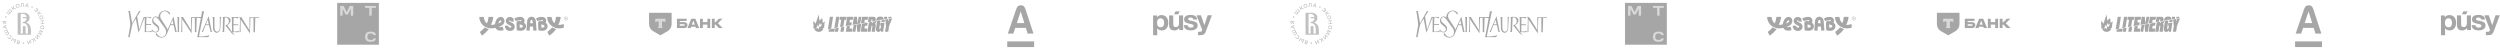 <?xml version="1.0" encoding="UTF-8"?> <svg xmlns="http://www.w3.org/2000/svg" width="2846" height="55" viewBox="0 0 2846 55" fill="none"><path d="M1317.07 17.612L1317.08 19.676C1318.33 17.962 1320.17 17.148 1322.35 17.139C1326.94 17.12 1329.96 20.623 1329.98 25.976C1330 31.199 1327.08 34.629 1322.62 34.648C1320.48 34.656 1318.62 33.89 1317.36 32.186L1317.4 40.151L1312.74 40.17L1312.65 17.63L1317.07 17.612ZM1321.21 20.82C1318.67 20.83 1317.16 22.739 1317.17 25.963C1317.19 29.188 1318.71 31.084 1321.29 31.074C1323.79 31.064 1325.3 29.155 1325.29 25.995C1325.28 22.738 1323.72 20.809 1321.21 20.82Z" fill="#A6A6A6"></path><path d="M1346.82 17.49L1346.88 34.129L1342.43 34.147L1342.42 31.794C1341.14 33.637 1339.33 34.644 1336.89 34.654C1333.22 34.669 1330.94 32.711 1330.92 28.745L1330.88 17.556L1335.6 17.536L1335.64 27.049C1335.64 29.145 1335.85 30.821 1338.52 30.81C1341.46 30.798 1342.21 28.602 1342.2 26.087L1342.16 17.509L1346.82 17.49Z" fill="#A6A6A6"></path><path d="M1362.83 22.262L1358.48 22.28C1358.21 20.54 1357.11 19.996 1355.23 20.003C1353.58 20.01 1352.6 20.627 1352.6 21.659C1352.61 23.045 1354.06 23.233 1356.77 23.77C1359.84 24.37 1363.41 25.13 1363.42 28.902C1363.44 32.385 1360.51 34.557 1355.66 34.577C1351.4 34.594 1347.73 32.965 1347.65 28.709L1352.1 28.691C1352.27 30.689 1353.6 31.458 1355.74 31.449C1357.66 31.441 1358.84 30.63 1358.84 29.372C1358.83 27.954 1357.44 27.701 1355 27.163C1351.96 26.498 1348 26.063 1347.98 22.097C1347.97 18.84 1350.67 16.991 1355.42 16.972C1359.31 16.956 1362.69 18.393 1362.83 22.262Z" fill="#A6A6A6"></path><path d="M1379.65 17.356L1373.44 33.956C1372.07 37.638 1371.29 39.963 1366.97 39.98C1365.52 39.986 1366.11 39.984 1363.83 39.961L1363.82 36.188L1366.09 36.179C1367.65 36.173 1368.47 35.331 1368.46 33.944C1368.46 33.783 1368.39 33.493 1368.33 33.3L1362.09 17.428L1367.14 17.407L1371.08 28.71L1374.8 17.376L1379.65 17.356Z" fill="#A6A6A6"></path><path d="M1342.86 12.909L1341.3 16.336L1336.62 16.355L1338.18 12.928L1342.86 12.909Z" fill="#A6A6A6"></path><path d="M2783.17 17.612L2783.18 19.676C2784.42 17.962 2786.27 17.148 2788.45 17.139C2793.03 17.12 2796.05 20.623 2796.07 25.976C2796.09 31.199 2793.17 34.629 2788.71 34.648C2786.57 34.656 2784.72 33.89 2783.46 32.186L2783.49 40.151L2778.84 40.17L2778.75 17.63L2783.17 17.612ZM2787.31 20.82C2784.76 20.83 2783.25 22.739 2783.27 25.963C2783.28 29.188 2784.81 31.084 2787.38 31.074C2789.89 31.064 2791.4 29.155 2791.39 25.995C2791.37 22.738 2789.81 20.809 2787.31 20.82Z" fill="#A6A6A6"></path><path d="M2812.91 17.49L2812.98 34.129L2808.52 34.147L2808.51 31.794C2807.23 33.637 2805.42 34.644 2802.98 34.654C2799.32 34.669 2797.03 32.711 2797.02 28.745L2796.97 17.556L2801.69 17.536L2801.73 27.049C2801.74 29.145 2801.94 30.821 2804.62 30.81C2807.55 30.798 2808.3 28.602 2808.29 26.087L2808.26 17.509L2812.91 17.49Z" fill="#A6A6A6"></path><path d="M2828.93 22.262L2824.57 22.28C2824.3 20.54 2823.21 19.996 2821.33 20.003C2819.68 20.01 2818.69 20.627 2818.69 21.659C2818.7 23.045 2820.15 23.233 2822.86 23.77C2825.93 24.37 2829.5 25.13 2829.52 28.902C2829.53 32.385 2826.6 34.557 2821.75 34.577C2817.49 34.594 2813.82 32.965 2813.74 28.709L2818.2 28.691C2818.37 30.689 2819.69 31.458 2821.84 31.449C2823.75 31.441 2824.94 30.63 2824.93 29.372C2824.92 27.954 2823.54 27.701 2821.09 27.163C2818.05 26.498 2814.09 26.063 2814.08 22.097C2814.06 18.84 2816.76 16.991 2821.51 16.972C2825.41 16.956 2828.78 18.393 2828.93 22.262Z" fill="#A6A6A6"></path><path d="M2845.74 17.356L2839.54 33.956C2838.17 37.638 2837.38 39.963 2833.06 39.98C2831.61 39.986 2832.2 39.984 2829.93 39.961L2829.91 36.188L2832.19 36.179C2833.74 36.173 2834.56 35.331 2834.56 33.944C2834.55 33.783 2834.49 33.493 2834.42 33.3L2828.18 17.428L2833.23 17.407L2837.17 28.71L2840.89 17.376L2845.74 17.356Z" fill="#A6A6A6"></path><path d="M2808.96 12.909L2807.4 16.336L2802.71 16.355L2804.27 12.928L2808.96 12.909Z" fill="#A6A6A6"></path><path fill-rule="evenodd" clip-rule="evenodd" d="M1146.63 53.608V47.112H1177.27V53.608H1146.63ZM1157.58 26.229H1166.09L1162.03 13.197H1161.87L1157.58 26.229ZM1167.52 10.791L1176.55 38.287H1169.87L1167.84 31.751H1155.74L1153.56 38.287H1147.27L1156.75 10.791C1157.67 8.124 1158.74 6.033 1162.19 6.033C1165.64 6.033 1166.65 8.133 1167.52 10.791Z" fill="#A6A6A6"></path><path fill-rule="evenodd" clip-rule="evenodd" d="M2612.73 53.608V47.112H2643.36V53.608H2612.73ZM2623.67 26.229H2632.18L2628.13 13.197H2627.97L2623.67 26.229ZM2633.61 10.791L2642.65 38.287H2635.96L2633.93 31.751H2621.84L2619.65 38.287H2613.36L2622.84 10.791C2623.76 8.124 2624.83 6.033 2628.28 6.033C2631.73 6.033 2632.74 8.133 2633.61 10.791Z" fill="#A6A6A6"></path><path d="M931.805 36.346L930.997 36.022L930.198 35.876L929.298 35.756L928.697 35.083L928.033 34.589L927.354 33.911L927.508 32.95L928.01 32.093L928.12 32.007L927.774 32.08L927.146 32.683L926.475 32.641L926.189 31.776L925.998 30.959L925.893 29.925L926.213 29.296L926.097 28.367L925.881 27.411L925.755 26.429L925.829 25.45L925.633 24.488L925.673 24.2L926.687 24.703L927.313 25.436L927.786 26.194L928.303 26.985L928.628 26.349L928.99 25.505L929.257 24.619L929.587 23.755L929.845 22.869L930.15 21.984L930.539 21.152L930.64 20.205L931.09 19.368L931.385 18.501L931.632 17.614L932.166 16.033L932.084 17.673L932.231 18.547L932.495 19.434L932.522 20.357L932.572 21.259L932.673 22.152L932.757 23.039L932.994 23.607L933.325 23.123L933.896 22.419L934.649 21.9L935.166 21.197L935.877 20.425L935.951 21.439L936.327 22.279L936.331 23.177L936.468 24.044L936.462 24.926L936.636 25.791L936.609 26.224L936.646 26.154L937.396 25.533L938.146 24.99L939.183 24.059L938.767 25.318L938.693 26.192L938.606 27.089L938.325 27.934L938.422 28.829L938.366 29.731L938.237 30.613L938.132 31.552L937.127 32.047L936.505 32.752L936.161 33.33L936.478 33.227L937.397 33.001L936.592 34.15L935.885 35.108L935.032 35.379L934.326 35.816L933.514 36.026L932.702 36.359L931.805 36.346ZM931.642 33.788L931.783 33.005L932.267 32.106L932.622 31.166L933.112 30.281L933.568 29.018L933.989 30.347L934.441 30.878L934.58 30.282L935.013 29.383L935.367 28.486L935.486 27.502L935.765 26.808L935.286 27.113L934.77 27.686L934.221 28.336L933.926 27.44L933.641 26.626L933.394 25.976L933.199 26.694L932.741 27.488L932.43 28.321L932.17 29.176L931.766 30.291L931.405 29.03L930.98 28.263L930.716 29.073L930.273 29.961L929.857 30.848L929.488 31.75L929.109 32.639L929.05 33.093L929.265 32.798L929.899 32.142L930.749 31.632L931.123 32.456L931.361 33.264L931.642 33.788Z" fill="#A6A6A6"></path><g clip-path="url(#clip0_140_262)"><path d="M946.228 32.305L948.334 19.09H944.725L942.469 33.301L948.052 32.305H946.228Z" fill="#A6A6A6"></path><path d="M943.64 33.564L943.227 36.14H949.825L950.389 32.568H949.223L943.64 33.564Z" fill="#A6A6A6"></path><path d="M951.042 32.248L950.422 36.14H954.031L954.745 31.591L951.042 32.248Z" fill="#A6A6A6"></path><path d="M955.533 19.09H951.924L949.875 31.985L953.578 31.327L955.533 19.09Z" fill="#A6A6A6"></path><path d="M961.244 22.567H963.274L963.82 19.09H956.15L955.586 22.567H957.635L956.338 30.839L960.041 30.199L961.244 22.567Z" fill="#A6A6A6"></path><path d="M957.508 31.102L956.719 36.14H960.328L961.212 30.463L957.508 31.102Z" fill="#A6A6A6"></path><path d="M970.29 29.259L970.365 28.846L968.016 29.259H970.29Z" fill="#A6A6A6"></path><path d="M966.472 28.996H966.848L969.198 28.583L969.687 25.425H967.055L967.506 22.567H970.777L971.322 19.09H964.442L962.75 29.711L966.453 29.053L966.472 28.996Z" fill="#A6A6A6"></path><path d="M967.618 29.316L963.915 29.974L962.938 36.14H969.949L970.513 32.587H967.111L967.618 29.316Z" fill="#A6A6A6"></path><path d="M970.594 36.14H973.733L975.03 28.019L971.797 28.583L970.594 36.14Z" fill="#A6A6A6"></path><path d="M980.577 19.09H977.457L976.141 27.342L975.577 19.09H972.08L970.633 28.32L973.847 27.756L973.979 26.966L974.054 27.718L979.355 26.778L980.577 19.09Z" fill="#A6A6A6"></path><path d="M975.211 27.981L975.888 36.14H979.065L980.512 27.041L975.211 27.981Z" fill="#A6A6A6"></path><path d="M986.612 25.425H983.98L984.431 22.567H987.702L988.247 19.09H981.367L980.164 26.646L986.612 25.5V25.425Z" fill="#A6A6A6"></path><path d="M984.559 29.259H987.21L987.773 25.762L981.326 26.909L979.859 36.139H986.871L987.435 32.586H984.033L984.559 29.259Z" fill="#A6A6A6"></path><path d="M997.718 24.522L997.812 23.996L994.053 24.654L993.959 25.274C993.902 25.819 993.658 26.082 993.244 26.082H992.718L992.906 24.842L989.184 25.5L987.492 36.121H991.101L992.192 29.241H992.662C992.925 29.241 993.075 29.297 993.15 29.429C993.226 29.56 993.226 29.786 993.169 30.087L992.417 34.843C992.323 35.407 992.361 35.839 992.53 36.102H996.121V35.989C996.027 35.651 996.008 35.237 996.102 34.748L996.967 29.335C997.098 28.282 996.741 27.511 995.876 27.041C996.873 26.703 997.474 25.857 997.7 24.485L997.718 24.522Z" fill="#A6A6A6"></path><path d="M992.151 21.985H992.64C993.054 21.985 993.223 22.248 993.129 22.756L992.866 24.41L996.625 23.752L996.907 22.06C997.039 21.12 996.87 20.406 996.4 19.879C995.93 19.353 995.253 19.109 994.407 19.109H988.993L988.016 25.274L991.738 24.617L992.151 22.004V21.985Z" fill="#A6A6A6"></path><path d="M997.212 32.455C997.024 33.564 997.174 34.504 997.644 35.237C998.114 35.97 998.847 36.346 999.843 36.346H1000.03C1000.63 36.346 1001.18 36.158 1001.65 35.801C1002.14 35.425 1002.51 35.03 1002.78 34.579C1002.93 35.03 1003 35.557 1003 36.139H1005.33L1006.93 26.026H1002.44L1001.95 29.09H1002.98L1002.46 32.248C1002.36 32.868 1002.08 33.169 1001.57 33.169C1001.07 33.169 1000.9 32.831 1000.99 32.154L1002.42 23.206C1002.42 23.206 1002.42 23.187 1002.42 23.169L998.546 23.845L997.193 32.436L997.212 32.455Z" fill="#A6A6A6"></path><path d="M1005.4 20.048C1004.84 19.259 1003.81 18.864 1002.34 18.864H1001.74C1000.35 18.864 999.313 19.24 998.674 20.011C998.035 20.781 997.602 21.815 997.396 23.131L997.32 23.601L1001.19 22.924C1001.23 22.605 1001.31 22.398 1001.42 22.267C1001.53 22.135 1001.7 22.078 1001.94 22.078C1002.3 22.078 1002.47 22.285 1002.47 22.699L1006.04 22.06C1006.04 21.289 1005.82 20.612 1005.4 20.048Z" fill="#A6A6A6"></path><path d="M1003.7 22.962C1003.7 22.962 1003.7 23.132 1003.7 23.244L1003.4 25.087H1006.91L1007.21 23.244C1007.27 22.925 1007.29 22.624 1007.29 22.342L1003.72 22.981L1003.7 22.962Z" fill="#A6A6A6"></path><path d="M1009.94 19.09H1006.42L1006.69 21.966L1009.94 21.383V19.09Z" fill="#A6A6A6"></path><path d="M1015.05 19.09H1011.72L1011.06 21.176L1014.46 20.575L1015.05 19.09Z" fill="#A6A6A6"></path><path d="M1012.23 21.459L1011.12 24.917L1011.1 21.646L1007.85 22.229L1008.55 29.749L1007.53 36.14H1011.18L1012.16 29.711L1015.63 20.838L1012.23 21.459Z" fill="#A6A6A6"></path></g><path d="M2397.9 36.346L2397.09 36.022L2396.29 35.876L2395.39 35.756L2394.79 35.083L2394.13 34.589L2393.45 33.911L2393.6 32.95L2394.1 32.093L2394.21 32.007L2393.87 32.08L2393.24 32.683L2392.57 32.641L2392.28 31.776L2392.09 30.959L2391.99 29.925L2392.31 29.296L2392.19 28.367L2391.97 27.411L2391.85 26.429L2391.92 25.45L2391.73 24.488L2391.77 24.2L2392.78 24.703L2393.41 25.436L2393.88 26.194L2394.4 26.985L2394.72 26.349L2395.08 25.505L2395.35 24.619L2395.68 23.755L2395.94 22.869L2396.24 21.984L2396.63 21.152L2396.73 20.205L2397.18 19.368L2397.48 18.501L2397.73 17.614L2398.26 16.033L2398.18 17.673L2398.33 18.547L2398.59 19.434L2398.62 20.357L2398.67 21.259L2398.77 22.152L2398.85 23.039L2399.09 23.607L2399.42 23.123L2399.99 22.419L2400.74 21.9L2401.26 21.197L2401.97 20.425L2402.04 21.439L2402.42 22.279L2402.42 23.177L2402.56 24.044L2402.56 24.926L2402.73 25.791L2402.7 26.224L2402.74 26.154L2403.49 25.533L2404.24 24.99L2405.28 24.059L2404.86 25.318L2404.79 26.192L2404.7 27.089L2404.42 27.934L2404.52 28.829L2404.46 29.731L2404.33 30.613L2404.23 31.552L2403.22 32.047L2402.6 32.752L2402.26 33.33L2402.57 33.227L2403.49 33.001L2402.69 34.15L2401.98 35.108L2401.13 35.379L2400.42 35.816L2399.61 36.026L2398.8 36.359L2397.9 36.346ZM2397.74 33.788L2397.88 33.005L2398.36 32.106L2398.72 31.166L2399.21 30.281L2399.66 29.018L2400.08 30.347L2400.54 30.878L2400.67 30.282L2401.11 29.383L2401.46 28.486L2401.58 27.502L2401.86 26.808L2401.38 27.113L2400.86 27.686L2400.31 28.336L2400.02 27.44L2399.74 26.626L2399.49 25.976L2399.29 26.694L2398.83 27.488L2398.52 28.321L2398.26 29.176L2397.86 30.291L2397.5 29.03L2397.07 28.263L2396.81 29.073L2396.37 29.961L2395.95 30.848L2395.58 31.75L2395.2 32.639L2395.14 33.093L2395.36 32.798L2395.99 32.142L2396.84 31.632L2397.22 32.456L2397.45 33.264L2397.74 33.788Z" fill="#A6A6A6"></path><g clip-path="url(#clip1_140_262)"><path d="M2412.32 32.305L2414.43 19.09H2410.82L2408.56 33.301L2414.15 32.305H2412.32Z" fill="#A6A6A6"></path><path d="M2409.73 33.564L2409.32 36.14H2415.92L2416.48 32.568H2415.32L2409.73 33.564Z" fill="#A6A6A6"></path><path d="M2417.14 32.248L2416.52 36.14H2420.12L2420.84 31.591L2417.14 32.248Z" fill="#A6A6A6"></path><path d="M2421.63 19.09H2418.02L2415.97 31.985L2419.67 31.327L2421.63 19.09Z" fill="#A6A6A6"></path><path d="M2427.34 22.567H2429.37L2429.91 19.09H2422.24L2421.68 22.567H2423.73L2422.43 30.839L2426.13 30.199L2427.34 22.567Z" fill="#A6A6A6"></path><path d="M2423.6 31.102L2422.81 36.14H2426.42L2427.31 30.463L2423.6 31.102Z" fill="#A6A6A6"></path><path d="M2436.38 29.259L2436.46 28.846L2434.11 29.259H2436.38Z" fill="#A6A6A6"></path><path d="M2432.57 28.996H2432.94L2435.29 28.583L2435.78 25.425H2433.15L2433.6 22.567H2436.87L2437.42 19.09H2430.54L2428.84 29.711L2432.55 29.053L2432.57 28.996Z" fill="#A6A6A6"></path><path d="M2433.71 29.316L2430.01 29.974L2429.03 36.14H2436.04L2436.61 32.587H2433.2L2433.71 29.316Z" fill="#A6A6A6"></path><path d="M2436.69 36.14H2439.83L2441.12 28.019L2437.89 28.583L2436.69 36.14Z" fill="#A6A6A6"></path><path d="M2446.67 19.09H2443.55L2442.23 27.342L2441.67 19.09H2438.17L2436.73 28.32L2439.94 27.756L2440.07 26.966L2440.15 27.718L2445.45 26.778L2446.67 19.09Z" fill="#A6A6A6"></path><path d="M2441.3 27.981L2441.98 36.14H2445.16L2446.61 27.041L2441.3 27.981Z" fill="#A6A6A6"></path><path d="M2452.71 25.425H2450.07L2450.53 22.567H2453.8L2454.34 19.09H2447.46L2446.26 26.646L2452.71 25.5V25.425Z" fill="#A6A6A6"></path><path d="M2450.65 29.259H2453.3L2453.87 25.762L2447.42 26.909L2445.95 36.139H2452.96L2453.53 32.586H2450.13L2450.65 29.259Z" fill="#A6A6A6"></path><path d="M2463.81 24.522L2463.91 23.996L2460.15 24.654L2460.05 25.274C2460 25.819 2459.75 26.082 2459.34 26.082H2458.81L2459 24.842L2455.28 25.5L2453.59 36.121H2457.2L2458.29 29.241H2458.76C2459.02 29.241 2459.17 29.297 2459.24 29.429C2459.32 29.56 2459.32 29.786 2459.26 30.087L2458.51 34.843C2458.42 35.407 2458.45 35.839 2458.62 36.102H2462.21V35.989C2462.12 35.651 2462.1 35.237 2462.2 34.748L2463.06 29.335C2463.19 28.282 2462.83 27.511 2461.97 27.041C2462.97 26.703 2463.57 25.857 2463.79 24.485L2463.81 24.522Z" fill="#A6A6A6"></path><path d="M2458.25 21.985H2458.73C2459.15 21.985 2459.32 22.248 2459.22 22.756L2458.96 24.41L2462.72 23.752L2463 22.06C2463.13 21.12 2462.96 20.406 2462.49 19.879C2462.02 19.353 2461.35 19.109 2460.5 19.109H2455.09L2454.11 25.274L2457.83 24.617L2458.25 22.004V21.985Z" fill="#A6A6A6"></path><path d="M2463.31 32.455C2463.12 33.564 2463.27 34.504 2463.74 35.237C2464.21 35.97 2464.94 36.346 2465.94 36.346H2466.13C2466.73 36.346 2467.27 36.158 2467.74 35.801C2468.23 35.425 2468.61 35.03 2468.87 34.579C2469.02 35.03 2469.1 35.557 2469.1 36.139H2471.43L2473.02 26.026H2468.53L2468.04 29.09H2469.08L2468.55 32.248C2468.46 32.868 2468.17 33.169 2467.67 33.169C2467.16 33.169 2466.99 32.831 2467.08 32.154L2468.51 23.206C2468.51 23.206 2468.51 23.187 2468.51 23.169L2464.64 23.845L2463.29 32.436L2463.31 32.455Z" fill="#A6A6A6"></path><path d="M2471.5 20.048C2470.93 19.259 2469.9 18.864 2468.43 18.864H2467.83C2466.44 18.864 2465.41 19.24 2464.77 20.011C2464.13 20.781 2463.7 21.815 2463.49 23.131L2463.41 23.601L2467.29 22.924C2467.32 22.605 2467.4 22.398 2467.51 22.267C2467.62 22.135 2467.79 22.078 2468.04 22.078C2468.4 22.078 2468.56 22.285 2468.56 22.699L2472.14 22.06C2472.14 21.289 2471.91 20.612 2471.5 20.048Z" fill="#A6A6A6"></path><path d="M2469.79 22.962C2469.79 22.962 2469.79 23.132 2469.79 23.244L2469.49 25.087H2473.01L2473.31 23.244C2473.36 22.925 2473.38 22.624 2473.38 22.342L2469.81 22.981L2469.79 22.962Z" fill="#A6A6A6"></path><path d="M2476.03 19.09H2472.52L2472.78 21.966L2476.03 21.383V19.09Z" fill="#A6A6A6"></path><path d="M2481.14 19.09H2477.81L2477.16 21.176L2480.56 20.575L2481.14 19.09Z" fill="#A6A6A6"></path><path d="M2478.32 21.459L2477.22 24.917L2477.2 21.646L2473.94 22.229L2474.64 29.749L2473.62 36.14H2477.27L2478.25 29.711L2481.73 20.838L2478.32 21.459Z" fill="#A6A6A6"></path></g><path d="M780.59 25.508C780.012 25.285 779.257 25.219 778.434 25.219H773.856V23.796H781.724V21.351H770.633V31.931H778.145C779.19 31.931 779.968 31.842 780.546 31.62C781.768 31.153 782.591 30.02 782.591 28.53C782.591 27.019 781.813 25.974 780.59 25.508ZM778.99 29.175C778.812 29.242 778.568 29.264 778.256 29.264H773.856V27.575H778.256C778.612 27.575 778.901 27.597 779.123 27.708C779.39 27.841 779.523 28.086 779.523 28.397C779.523 28.708 779.368 29.041 778.99 29.175Z" fill="#A6A6A6"></path><path d="M791.624 21.351H786.912L782.578 31.931H786.223L786.823 30.397H791.713L792.336 31.931H795.958L791.624 21.351ZM787.623 28.064L789.157 23.796H789.402L790.935 28.064H787.623Z" fill="#A6A6A6"></path><path d="M800.106 27.997V31.931H796.883V21.351H800.106V25.219H805.284V21.351H808.507V31.931H805.284V27.997H800.106Z" fill="#A6A6A6"></path><path d="M813.606 27.93V31.931H810.383V21.351H813.606V25.33H814.495L818.384 21.351H822.429L817.273 26.419L822.63 31.931H818.34L814.495 27.93H813.606Z" fill="#A6A6A6"></path><path d="M738.891 14.55H764.584V27.472C764.584 30.785 762.817 33.846 759.948 35.502L751.737 40.243L743.526 35.502C740.658 33.846 738.891 30.785 738.891 27.472V14.55Z" fill="#A6A6A6"></path><path fill-rule="evenodd" clip-rule="evenodd" d="M745.945 21.351V25.37C746.495 24.75 747.494 24.33 748.637 24.33H749.878V29.002C749.878 30.245 749.54 31.333 749.039 31.931H754.44C753.94 31.332 753.603 30.245 753.603 29.004V24.33H754.845C755.987 24.33 756.986 24.75 757.536 25.37V21.351H745.945Z" fill="#D9D9D9"></path><path d="M2246.68 25.508C2246.11 25.285 2245.35 25.219 2244.53 25.219H2239.95V23.796H2247.82V21.351H2236.73V31.931H2244.24C2245.28 31.931 2246.06 31.842 2246.64 31.62C2247.86 31.153 2248.68 30.02 2248.68 28.53C2248.68 27.019 2247.91 25.974 2246.68 25.508ZM2245.08 29.175C2244.91 29.242 2244.66 29.264 2244.35 29.264H2239.95V27.575H2244.35C2244.71 27.575 2244.99 27.597 2245.22 27.708C2245.48 27.841 2245.62 28.086 2245.62 28.397C2245.62 28.708 2245.46 29.041 2245.08 29.175Z" fill="#A6A6A6"></path><path d="M2257.72 21.351H2253.01L2248.67 31.931H2252.32L2252.92 30.397H2257.81L2258.43 31.931H2262.05L2257.72 21.351ZM2253.72 28.064L2255.25 23.796H2255.5L2257.03 28.064H2253.72Z" fill="#A6A6A6"></path><path d="M2266.2 27.997V31.931H2262.98V21.351H2266.2V25.219H2271.38V21.351H2274.6V31.931H2271.38V27.997H2266.2Z" fill="#A6A6A6"></path><path d="M2279.7 27.93V31.931H2276.48V21.351H2279.7V25.33H2280.59L2284.48 21.351H2288.52L2283.37 26.419L2288.72 31.931H2284.43L2280.59 27.93H2279.7Z" fill="#A6A6A6"></path><path d="M2204.98 14.55H2230.68V27.472C2230.68 30.785 2228.91 33.846 2226.04 35.502L2217.83 40.243L2209.62 35.502C2206.75 33.846 2204.98 30.785 2204.98 27.472V14.55Z" fill="#A6A6A6"></path><path fill-rule="evenodd" clip-rule="evenodd" d="M2212.04 21.351V25.37C2212.59 24.75 2213.59 24.33 2214.73 24.33H2215.97V29.002C2215.97 30.245 2215.63 31.333 2215.13 31.931H2220.53C2220.03 31.332 2219.7 30.245 2219.7 29.004V24.33H2220.94C2222.08 24.33 2223.08 24.75 2223.63 25.37V21.351H2212.04Z" fill="#D9D9D9"></path><path fill-rule="evenodd" clip-rule="evenodd" d="M603.292 30.409L602.938 35.001L599.288 34.722L600.125 23.863C600.323 21.294 602.326 19.033 605.052 19.033C607.779 19.033 609.781 21.294 609.98 23.863L610.817 34.722L607.167 35.001L606.813 30.409C605.682 29.96 604.421 29.96 603.292 30.409ZM603.775 24.143C603.851 23.154 604.544 22.68 605.052 22.68C605.56 22.68 606.254 23.154 606.33 24.143L606.516 26.553C605.548 26.383 604.557 26.382 603.589 26.552" fill="#A6A6A6"></path><path fill-rule="evenodd" clip-rule="evenodd" d="M558.931 28.354C560.193 25.672 561.082 22.832 561.574 19.909L561.577 19.912C561.588 19.825 561.581 19.737 561.555 19.652C561.529 19.568 561.484 19.49 561.428 19.424C561.371 19.358 561.3 19.306 561.22 19.268C561.139 19.231 561.052 19.212 560.964 19.212L556.656 19.141L558.633 19.233L556.72 19.162C556.559 19.158 556.401 19.214 556.28 19.323C556.159 19.431 556.086 19.582 556.077 19.744C555.867 22.144 555.274 24.485 554.326 26.68C553.301 25.865 552.461 24.84 551.862 23.676C551.259 22.505 550.911 21.218 550.848 19.903C550.841 19.745 550.774 19.596 550.661 19.488C550.547 19.377 550.396 19.316 550.24 19.316L546.275 19.245C546.187 19.243 546.102 19.259 546.022 19.292C545.941 19.325 545.87 19.373 545.809 19.436C545.747 19.5 545.702 19.573 545.672 19.655C545.641 19.738 545.629 19.823 545.634 19.91C545.859 23.482 548.042 29.997 556.247 32.011C556.427 32.064 556.597 32.106 556.751 32.132H556.864L556.865 32.131H556.88C559.264 32.48 561.693 32.313 564.001 31.643C564.2 32.078 564.453 32.488 564.754 32.862C565.877 34.208 567.495 34.882 569.599 34.882H569.602C570.68 34.872 571.751 34.733 572.796 34.472C572.876 34.453 572.952 34.417 573.021 34.368C573.089 34.319 573.146 34.255 573.189 34.184C573.231 34.114 573.259 34.033 573.271 33.951C573.283 33.868 573.278 33.783 573.257 33.703L572.517 30.943C572.474 30.783 572.368 30.649 572.226 30.566C572.084 30.484 571.914 30.46 571.756 30.503C569.72 31.04 568.285 31.229 567.677 30.529C568.162 30.425 568.637 30.293 569.105 30.133C573.025 28.777 575.092 25.414 574.016 22.138C573.773 21.355 573.3 20.663 572.657 20.154C572.013 19.644 571.231 19.34 570.413 19.281C568.214 19.119 566.055 20.545 564.804 23.015C564.213 24.226 563.799 25.515 563.574 26.845C563.537 27.122 563.509 27.399 563.491 27.678C562.118 28.037 560.075 28.455 558.958 28.374C558.946 28.373 558.934 28.372 558.923 28.372L558.931 28.354ZM567.414 26.729C567.582 26.022 567.831 25.336 568.154 24.686C568.748 23.51 569.947 22.85 570.467 23.286C571.533 24.165 569.471 26.029 567.89 26.578L567.414 26.729Z" fill="#A6A6A6"></path><path d="M546.522 36.815L548.248 40.051C548.288 40.129 548.347 40.197 548.416 40.252C548.484 40.306 548.565 40.346 548.652 40.365C548.737 40.386 548.827 40.388 548.915 40.372C549.002 40.355 549.085 40.32 549.156 40.27C551.892 38.201 554.356 35.792 556.486 33.103C554.415 32.53 553.128 32.028 551.882 31.154C550.371 32.978 548.633 34.607 546.716 35.997C546.588 36.084 546.496 36.219 546.46 36.37C546.425 36.52 546.446 36.681 546.522 36.818V36.815Z" fill="#A6A6A6"></path><path d="M582.739 24.52L581.212 24.133C581.136 24.114 581.065 24.07 581.016 24.011C580.966 23.949 580.935 23.874 580.93 23.796C580.94 23.683 580.921 23.57 580.874 23.466C580.826 23.363 580.753 23.273 580.661 23.207C580.569 23.141 580.462 23.099 580.349 23.087C580.235 23.075 580.122 23.091 580.018 23.136C579.895 23.2 579.791 23.292 579.715 23.405C579.637 23.518 579.592 23.65 579.578 23.787C579.571 23.898 579.594 24.008 579.649 24.105C579.703 24.202 579.784 24.282 579.883 24.331C580.701 24.885 581.564 25.371 582.465 25.781L582.468 25.782C583.891 26.465 585.364 27.173 585.808 29.205C585.983 29.922 585.995 30.667 585.842 31.388C585.69 32.109 585.376 32.785 584.926 33.37C584.253 34.207 582.945 35.206 580.521 35.206C578.225 35.206 576.878 34.233 576.156 33.419C575.244 32.446 574.728 31.162 574.716 29.828C574.716 29.663 574.785 29.505 574.903 29.389C575.019 29.274 575.178 29.208 575.343 29.205H578.136C578.299 29.205 578.457 29.269 578.573 29.384C578.689 29.5 578.757 29.655 578.76 29.818C578.748 30.181 578.859 30.539 579.077 30.832C579.256 31.039 579.476 31.204 579.727 31.315C579.978 31.425 580.247 31.48 580.521 31.475C582.12 31.536 582.21 30.334 582.139 30.018C582.099 29.83 582.025 29.736 580.817 29.165C579.741 28.666 578.71 28.076 577.734 27.405C576.868 26.827 576.239 25.957 575.96 24.953C575.684 23.949 575.776 22.882 576.223 21.941C576.629 21.05 577.317 20.317 578.178 19.855C580.67 18.535 583.465 19.714 584.345 21.102C584.851 21.92 584.874 23.37 584.785 24.232C584.718 24.831 584.508 24.953 583.903 24.8L582.739 24.52Z" fill="#A6A6A6"></path><path d="M635.704 28.334C636.962 25.658 637.848 22.825 638.338 19.909L638.341 19.912C638.352 19.825 638.345 19.737 638.319 19.652C638.293 19.568 638.248 19.49 638.192 19.424C638.135 19.358 638.064 19.306 637.984 19.268C637.903 19.231 637.816 19.212 637.728 19.212L633.42 19.141L635.397 19.233L633.484 19.162C633.323 19.158 633.165 19.214 633.044 19.323C632.924 19.431 632.85 19.582 632.841 19.744C632.641 22.038 632.09 24.276 631.214 26.387C630.348 25.624 629.631 24.705 629.102 23.676C628.499 22.505 628.151 21.218 628.087 19.903C628.08 19.745 628.014 19.596 627.901 19.488C627.787 19.377 627.636 19.316 627.48 19.316L623.514 19.245C623.427 19.243 623.342 19.259 623.261 19.292C623.181 19.325 623.11 19.373 623.048 19.436C622.987 19.5 622.942 19.573 622.911 19.655C622.881 19.738 622.869 19.823 622.874 19.91C623.07 23.03 624.763 28.403 630.667 31.052C631.524 31.465 632.731 31.997 633.515 32.132H633.628L633.642 32.111C633.653 32.093 633.665 32.075 633.677 32.057C633.785 32.082 633.895 32.107 634.006 32.131H634.119C636.756 32.517 639.447 32.272 641.969 31.414L641.972 31.416L641.747 27.384C640.674 27.74 637.652 28.48 636.198 28.374C636.032 28.366 635.868 28.352 635.704 28.334Z" fill="#A6A6A6"></path><path d="M623.286 36.815L625.012 40.051C625.052 40.129 625.111 40.197 625.18 40.252C625.248 40.306 625.329 40.346 625.416 40.365C625.501 40.386 625.591 40.388 625.679 40.372C625.766 40.355 625.849 40.32 625.92 40.27C628.656 38.201 631.12 35.792 633.25 33.103C631.179 32.53 629.892 32.028 628.646 31.154C627.135 32.978 625.397 34.607 623.48 35.997C623.352 36.084 623.26 36.219 623.224 36.37C623.189 36.52 623.21 36.681 623.286 36.818V36.815Z" fill="#A6A6A6"></path><path fill-rule="evenodd" clip-rule="evenodd" d="M597.862 26.995C597.488 26.505 597.027 26.099 596.519 25.764C597.008 25.053 597.226 24.195 597.15 23.242C597.048 21.951 596.476 20.895 595.493 20.188C593.414 18.694 590.293 19.358 589.688 19.507L589.461 19.563L589.408 19.576C589.183 19.625 588.952 19.682 588.718 19.747L588.661 19.761H588.65L588.524 19.792V19.797L588.524 19.799C587.541 20.089 586.489 20.529 585.452 21.203L587.388 24.166C587.625 24.012 587.864 23.878 588.102 23.756C589.533 23.034 590.971 22.855 591.734 22.789C591.791 22.785 591.846 22.78 591.893 22.775H591.909L591.933 22.773C592.534 22.762 593.118 22.838 593.417 23.054C593.48 23.099 593.587 23.177 593.615 23.518C593.632 23.728 593.591 23.768 593.563 23.796C593.268 24.077 592.471 24.235 591.629 24.268C591.65 23.9 591.671 23.563 591.695 23.261C589.787 23.66 588.6 24.506 588.042 25.001C587.957 27.105 587.957 29.922 588.231 33.165L588.34 34.443L589.591 34.737L589.592 34.737C589.665 34.754 590.963 35.053 592.511 35.053C592.717 35.053 592.925 35.048 593.135 35.037C596.978 34.822 598.167 32.689 598.536 31.435C599.155 29.319 598.512 27.85 597.862 26.992V26.995ZM595.131 30.448C594.821 31.503 592.998 31.586 591.664 31.478C591.582 30.16 591.546 28.932 591.541 27.815C593.18 27.994 594.547 28.489 595.031 29.128L595.033 29.13C595.138 29.27 595.38 29.594 595.131 30.448Z" fill="#A6A6A6"></path><path fill-rule="evenodd" clip-rule="evenodd" d="M621.131 25.764C621.64 26.099 622.101 26.505 622.474 26.995V26.992C623.125 27.85 623.768 29.319 623.148 31.435C622.779 32.689 621.59 34.822 617.748 35.037C617.537 35.048 617.329 35.053 617.123 35.053C615.575 35.053 614.278 34.754 614.204 34.737L614.203 34.737L612.952 34.443L612.844 33.165C612.569 29.922 612.569 27.105 612.654 25.001C613.213 24.506 614.399 23.66 616.308 23.261C616.284 23.563 616.263 23.9 616.241 24.268C617.083 24.235 617.88 24.077 618.176 23.796C618.204 23.768 618.244 23.728 618.228 23.518C618.199 23.177 618.093 23.099 618.029 23.054C617.73 22.837 617.145 22.761 616.543 22.773L616.52 22.775H616.504C616.456 22.78 616.402 22.785 616.345 22.789C615.581 22.855 614.144 23.034 612.713 23.756C612.474 23.878 612.236 24.012 611.999 24.166L610.063 21.203C611.101 20.529 612.153 20.088 613.136 19.798L613.137 19.797V19.792L613.262 19.761H613.274L613.316 19.751C613.559 19.682 613.798 19.623 614.032 19.574L614.073 19.563L614.3 19.507C614.905 19.358 618.027 18.694 620.105 20.188C621.089 20.895 621.661 21.951 621.763 23.242C621.838 24.195 621.621 25.053 621.131 25.764ZM616.277 31.478C617.611 31.586 619.434 31.503 619.743 30.448C619.993 29.594 619.75 29.27 619.646 29.13L619.644 29.128C619.159 28.489 617.793 27.994 616.154 27.815C616.159 28.932 616.194 30.16 616.277 31.478Z" fill="#A6A6A6"></path><rect x="642.144" y="19.2" width="4.326" height="3.776" rx="1.888" stroke="#A6A6A6" stroke-width="0.335"></rect><path d="M644.091 20.149C644.369 20.149 644.583 20.199 644.731 20.299C644.879 20.397 644.953 20.551 644.953 20.76C644.953 20.89 644.923 20.997 644.862 21.079C644.803 21.159 644.718 21.223 644.605 21.269C644.643 21.316 644.682 21.369 644.723 21.43C644.764 21.489 644.804 21.551 644.844 21.617C644.885 21.682 644.924 21.75 644.962 21.821C644.999 21.891 645.034 21.959 645.066 22.027H644.597C644.563 21.967 644.528 21.905 644.493 21.843C644.459 21.78 644.423 21.719 644.385 21.66C644.35 21.601 644.314 21.546 644.278 21.494C644.243 21.441 644.207 21.392 644.171 21.349H643.965V22.027H643.547V20.197C643.638 20.18 643.732 20.167 643.828 20.16C643.926 20.153 644.014 20.149 644.091 20.149ZM644.115 20.506C644.085 20.506 644.057 20.506 644.032 20.508C644.009 20.51 643.986 20.512 643.965 20.514V21.017H644.083C644.24 21.017 644.352 20.998 644.42 20.958C644.488 20.919 644.522 20.852 644.522 20.757C644.522 20.666 644.487 20.602 644.418 20.564C644.35 20.525 644.249 20.506 644.115 20.506Z" fill="#A6A6A6"></path><path fill-rule="evenodd" clip-rule="evenodd" d="M2069.39 30.409L2069.03 35.001L2065.38 34.722L2066.22 23.863C2066.42 21.294 2068.42 19.033 2071.15 19.033C2073.87 19.033 2075.88 21.294 2076.07 23.863L2076.91 34.722L2073.26 35.001L2072.91 30.409C2071.78 29.96 2070.51 29.96 2069.39 30.409ZM2069.87 24.143C2069.94 23.154 2070.64 22.68 2071.15 22.68C2071.65 22.68 2072.35 23.154 2072.42 24.143L2072.61 26.553C2071.64 26.383 2070.65 26.382 2069.68 26.552" fill="#A6A6A6"></path><path fill-rule="evenodd" clip-rule="evenodd" d="M2025.02 28.354C2026.29 25.672 2027.18 22.832 2027.67 19.909L2027.67 19.912C2027.68 19.825 2027.68 19.737 2027.65 19.652C2027.62 19.568 2027.58 19.49 2027.52 19.424C2027.46 19.358 2027.39 19.306 2027.31 19.268C2027.23 19.231 2027.15 19.212 2027.06 19.212L2022.75 19.141L2024.73 19.233L2022.81 19.162C2022.65 19.158 2022.49 19.214 2022.37 19.323C2022.25 19.431 2022.18 19.582 2022.17 19.744C2021.96 22.144 2021.37 24.485 2020.42 26.68C2019.39 25.865 2018.56 24.84 2017.96 23.676C2017.35 22.505 2017.01 21.218 2016.94 19.903C2016.93 19.745 2016.87 19.596 2016.75 19.488C2016.64 19.377 2016.49 19.316 2016.33 19.316L2012.37 19.245C2012.28 19.243 2012.2 19.259 2012.12 19.292C2012.03 19.325 2011.96 19.373 2011.9 19.436C2011.84 19.5 2011.8 19.573 2011.77 19.655C2011.73 19.738 2011.72 19.823 2011.73 19.91C2011.95 23.482 2014.14 29.997 2022.34 32.011C2022.52 32.064 2022.69 32.106 2022.84 32.132H2022.96L2022.96 32.131H2022.97C2025.36 32.48 2027.79 32.313 2030.1 31.643C2030.29 32.078 2030.55 32.488 2030.85 32.862C2031.97 34.208 2033.59 34.882 2035.69 34.882H2035.7C2036.77 34.872 2037.84 34.733 2038.89 34.472C2038.97 34.453 2039.05 34.417 2039.11 34.368C2039.18 34.319 2039.24 34.255 2039.28 34.184C2039.32 34.114 2039.35 34.033 2039.37 33.951C2039.38 33.868 2039.37 33.783 2039.35 33.703L2038.61 30.943C2038.57 30.783 2038.46 30.649 2038.32 30.566C2038.18 30.484 2038.01 30.46 2037.85 30.503C2035.81 31.04 2034.38 31.229 2033.77 30.529C2034.26 30.425 2034.73 30.293 2035.2 30.133C2039.12 28.777 2041.19 25.414 2040.11 22.138C2039.87 21.355 2039.39 20.663 2038.75 20.154C2038.11 19.644 2037.32 19.34 2036.51 19.281C2034.31 19.119 2032.15 20.545 2030.9 23.015C2030.31 24.226 2029.89 25.515 2029.67 26.845C2029.63 27.122 2029.6 27.399 2029.58 27.678C2028.21 28.037 2026.17 28.455 2025.05 28.374C2025.04 28.373 2025.03 28.372 2025.02 28.372L2025.02 28.354ZM2033.51 26.729C2033.68 26.022 2033.92 25.336 2034.25 24.686C2034.84 23.51 2036.04 22.85 2036.56 23.286C2037.63 24.165 2035.57 26.029 2033.98 26.578L2033.51 26.729Z" fill="#A6A6A6"></path><path d="M2012.62 36.815L2014.34 40.051C2014.38 40.129 2014.44 40.197 2014.51 40.252C2014.58 40.306 2014.66 40.346 2014.75 40.365C2014.83 40.386 2014.92 40.388 2015.01 40.372C2015.1 40.355 2015.18 40.32 2015.25 40.27C2017.99 38.201 2020.45 35.792 2022.58 33.103C2020.51 32.53 2019.22 32.028 2017.98 31.154C2016.47 32.978 2014.73 34.607 2012.81 35.997C2012.68 36.084 2012.59 36.219 2012.55 36.37C2012.52 36.52 2012.54 36.681 2012.62 36.818V36.815Z" fill="#A6A6A6"></path><path d="M2048.83 24.52L2047.31 24.133C2047.23 24.114 2047.16 24.07 2047.11 24.011C2047.06 23.949 2047.03 23.874 2047.02 23.796C2047.03 23.683 2047.01 23.57 2046.97 23.466C2046.92 23.363 2046.85 23.273 2046.75 23.207C2046.66 23.141 2046.56 23.099 2046.44 23.087C2046.33 23.075 2046.22 23.091 2046.11 23.136C2045.99 23.2 2045.88 23.292 2045.81 23.405C2045.73 23.518 2045.69 23.65 2045.67 23.787C2045.66 23.898 2045.69 24.008 2045.74 24.105C2045.8 24.202 2045.88 24.282 2045.98 24.331C2046.79 24.885 2047.66 25.371 2048.56 25.781L2048.56 25.782C2049.98 26.465 2051.46 27.173 2051.9 29.205C2052.08 29.922 2052.09 30.667 2051.94 31.388C2051.78 32.109 2051.47 32.785 2051.02 33.37C2050.35 34.207 2049.04 35.206 2046.62 35.206C2044.32 35.206 2042.97 34.233 2042.25 33.419C2041.34 32.446 2040.82 31.162 2040.81 29.828C2040.81 29.663 2040.88 29.505 2041 29.389C2041.11 29.274 2041.27 29.208 2041.44 29.205H2044.23C2044.39 29.205 2044.55 29.269 2044.67 29.384C2044.78 29.5 2044.85 29.655 2044.85 29.818C2044.84 30.181 2044.95 30.539 2045.17 30.832C2045.35 31.039 2045.57 31.204 2045.82 31.315C2046.07 31.425 2046.34 31.48 2046.62 31.475C2048.21 31.536 2048.3 30.334 2048.23 30.018C2048.19 29.83 2048.12 29.736 2046.91 29.165C2045.83 28.666 2044.8 28.076 2043.83 27.405C2042.96 26.827 2042.33 25.957 2042.05 24.953C2041.78 23.949 2041.87 22.882 2042.32 21.941C2042.72 21.05 2043.41 20.317 2044.27 19.855C2046.76 18.535 2049.56 19.714 2050.44 21.102C2050.94 21.92 2050.97 23.37 2050.88 24.232C2050.81 24.831 2050.6 24.953 2050 24.8L2048.83 24.52Z" fill="#A6A6A6"></path><path d="M2101.8 28.334C2103.06 25.658 2103.94 22.825 2104.43 19.909L2104.43 19.912C2104.45 19.825 2104.44 19.737 2104.41 19.652C2104.39 19.568 2104.34 19.49 2104.29 19.424C2104.23 19.358 2104.16 19.306 2104.08 19.268C2104 19.231 2103.91 19.212 2103.82 19.212L2099.51 19.141L2101.49 19.233L2099.58 19.162C2099.42 19.158 2099.26 19.214 2099.14 19.323C2099.02 19.431 2098.94 19.582 2098.93 19.744C2098.73 22.038 2098.18 24.276 2097.31 26.387C2096.44 25.624 2095.72 24.705 2095.2 23.676C2094.59 22.505 2094.24 21.218 2094.18 19.903C2094.17 19.745 2094.11 19.596 2093.99 19.488C2093.88 19.377 2093.73 19.316 2093.57 19.316L2089.61 19.245C2089.52 19.243 2089.44 19.259 2089.36 19.292C2089.27 19.325 2089.2 19.373 2089.14 19.436C2089.08 19.5 2089.04 19.573 2089.01 19.655C2088.97 19.738 2088.96 19.823 2088.97 19.91C2089.16 23.03 2090.86 28.403 2096.76 31.052C2097.62 31.465 2098.82 31.997 2099.61 32.132H2099.72L2099.74 32.111C2099.75 32.093 2099.76 32.075 2099.77 32.057C2099.88 32.082 2099.99 32.107 2100.1 32.131H2100.21C2102.85 32.517 2105.54 32.272 2108.06 31.414L2108.07 31.416L2107.84 27.384C2106.77 27.74 2103.75 28.48 2102.29 28.374C2102.13 28.366 2101.96 28.352 2101.8 28.334Z" fill="#A6A6A6"></path><path d="M2089.38 36.815L2091.11 40.051C2091.15 40.129 2091.21 40.197 2091.27 40.252C2091.34 40.306 2091.42 40.346 2091.51 40.365C2091.6 40.386 2091.69 40.388 2091.77 40.372C2091.86 40.355 2091.94 40.32 2092.01 40.27C2094.75 38.201 2097.21 35.792 2099.34 33.103C2097.27 32.53 2095.99 32.028 2094.74 31.154C2093.23 32.978 2091.49 34.607 2089.57 35.997C2089.45 36.084 2089.35 36.219 2089.32 36.37C2089.28 36.52 2089.3 36.681 2089.38 36.818V36.815Z" fill="#A6A6A6"></path><path fill-rule="evenodd" clip-rule="evenodd" d="M2063.96 26.995C2063.58 26.505 2063.12 26.099 2062.61 25.764C2063.1 25.053 2063.32 24.195 2063.24 23.242C2063.14 21.951 2062.57 20.895 2061.59 20.188C2059.51 18.694 2056.39 19.358 2055.78 19.507L2055.55 19.563L2055.5 19.576C2055.28 19.625 2055.05 19.682 2054.81 19.747L2054.76 19.761H2054.74L2054.62 19.792V19.797L2054.62 19.799C2053.63 20.089 2052.58 20.529 2051.55 21.203L2053.48 24.166C2053.72 24.012 2053.96 23.878 2054.2 23.756C2055.63 23.034 2057.06 22.855 2057.83 22.789C2057.88 22.785 2057.94 22.78 2057.99 22.775H2058L2058.03 22.773C2058.63 22.762 2059.21 22.838 2059.51 23.054C2059.57 23.099 2059.68 23.177 2059.71 23.518C2059.73 23.728 2059.69 23.768 2059.66 23.796C2059.36 24.077 2058.56 24.235 2057.72 24.268C2057.74 23.9 2057.77 23.563 2057.79 23.261C2055.88 23.66 2054.69 24.506 2054.14 25.001C2054.05 27.105 2054.05 29.922 2054.32 33.165L2054.43 34.443L2055.68 34.737L2055.69 34.737C2055.76 34.754 2057.06 35.053 2058.6 35.053C2058.81 35.053 2059.02 35.048 2059.23 35.037C2063.07 34.822 2064.26 32.689 2064.63 31.435C2065.25 29.319 2064.61 27.85 2063.96 26.992V26.995ZM2061.22 30.448C2060.91 31.503 2059.09 31.586 2057.76 31.478C2057.68 30.16 2057.64 28.932 2057.64 27.815C2059.27 27.994 2060.64 28.489 2061.13 29.128L2061.13 29.13C2061.23 29.27 2061.47 29.594 2061.22 30.448Z" fill="#A6A6A6"></path><path fill-rule="evenodd" clip-rule="evenodd" d="M2087.23 25.764C2087.73 26.099 2088.19 26.505 2088.57 26.995V26.992C2089.22 27.85 2089.86 29.319 2089.24 31.435C2088.87 32.689 2087.68 34.822 2083.84 35.037C2083.63 35.048 2083.42 35.053 2083.22 35.053C2081.67 35.053 2080.37 34.754 2080.3 34.737L2080.3 34.737L2079.05 34.443L2078.94 33.165C2078.66 29.922 2078.66 27.105 2078.75 25.001C2079.31 24.506 2080.49 23.66 2082.4 23.261C2082.38 23.563 2082.36 23.9 2082.34 24.268C2083.18 24.235 2083.97 24.077 2084.27 23.796C2084.3 23.768 2084.34 23.728 2084.32 23.518C2084.29 23.177 2084.19 23.099 2084.12 23.054C2083.82 22.837 2083.24 22.761 2082.64 22.773L2082.61 22.775H2082.6C2082.55 22.78 2082.5 22.785 2082.44 22.789C2081.68 22.855 2080.24 23.034 2078.81 23.756C2078.57 23.878 2078.33 24.012 2078.09 24.166L2076.16 21.203C2077.19 20.529 2078.25 20.088 2079.23 19.798L2079.23 19.797V19.792L2079.36 19.761H2079.37L2079.41 19.751C2079.65 19.682 2079.89 19.623 2080.13 19.574L2080.17 19.563L2080.39 19.507C2081 19.358 2084.12 18.694 2086.2 20.188C2087.18 20.895 2087.75 21.951 2087.86 23.242C2087.93 24.195 2087.71 25.053 2087.23 25.764ZM2082.37 31.478C2083.7 31.586 2085.53 31.503 2085.84 30.448C2086.09 29.594 2085.84 29.27 2085.74 29.13L2085.74 29.128C2085.25 28.489 2083.89 27.994 2082.25 27.815C2082.25 28.932 2082.29 30.16 2082.37 31.478Z" fill="#A6A6A6"></path><rect x="2108.24" y="19.2" width="4.326" height="3.776" rx="1.888" stroke="#A6A6A6" stroke-width="0.335"></rect><path d="M2110.18 20.149C2110.46 20.149 2110.68 20.199 2110.82 20.299C2110.97 20.397 2111.05 20.551 2111.05 20.76C2111.05 20.89 2111.02 20.997 2110.96 21.079C2110.9 21.159 2110.81 21.223 2110.7 21.269C2110.74 21.316 2110.78 21.369 2110.82 21.43C2110.86 21.489 2110.9 21.551 2110.94 21.617C2110.98 21.682 2111.02 21.75 2111.06 21.821C2111.09 21.891 2111.13 21.959 2111.16 22.027H2110.69C2110.66 21.967 2110.62 21.905 2110.59 21.843C2110.55 21.78 2110.52 21.719 2110.48 21.66C2110.44 21.601 2110.41 21.546 2110.37 21.494C2110.34 21.441 2110.3 21.392 2110.26 21.349H2110.06V22.027H2109.64V20.197C2109.73 20.18 2109.83 20.167 2109.92 20.16C2110.02 20.153 2110.11 20.149 2110.18 20.149ZM2110.21 20.506C2110.18 20.506 2110.15 20.506 2110.13 20.508C2110.1 20.51 2110.08 20.512 2110.06 20.514V21.017H2110.18C2110.33 21.017 2110.45 20.998 2110.51 20.958C2110.58 20.919 2110.62 20.852 2110.62 20.757C2110.62 20.666 2110.58 20.602 2110.51 20.564C2110.44 20.525 2110.34 20.506 2110.21 20.506Z" fill="#A6A6A6"></path><mask id="mask0_140_262" style="mask-type:luminance" maskUnits="userSpaceOnUse" x="0" y="0" width="54" height="55"><path d="M53.386 0.698H0.055V54.029H53.386V0.698Z" fill="white"></path></mask><g mask="url(#mask0_140_262)"><path d="M46.068 24.331L47.793 24.174H47.814C47.876 24.572 47.919 24.979 47.961 25.377C48.002 25.774 48.023 26.181 48.044 26.589H48.023L46.299 26.746L46.319 27.488L50.5 27.091L50.469 26.349L48.712 26.516H48.703C48.681 26.108 48.66 25.711 48.619 25.303C48.577 24.906 48.535 24.499 48.472 24.101H48.483L50.249 23.934L50.134 23.202L45.953 23.6L46.068 24.331Z" fill="#C0C0C0"></path><path d="M15.64 11.234L14.73 9.739L15.17 9.467L16.413 9.948C17.041 10.199 17.657 10.283 18.096 9.792L17.762 9.238C17.552 9.467 17.219 9.457 16.738 9.29L15.379 8.799L15.828 6.238L15.075 6.666L14.752 8.914L14.386 9.143L13.465 7.638L12.859 8.067L15.044 11.642L15.64 11.234Z" fill="#C0C0C0"></path><path d="M24.8 4.732L24.768 4.324C24.842 4.314 24.914 4.314 24.977 4.304C25.395 4.272 25.814 4.251 26.232 4.241L26.504 7.784L27.246 7.732L26.974 4.251L26.922 3.582C26.525 3.582 26.116 3.582 25.72 3.603L24.13 3.729C24.099 3.729 24.058 3.739 24.026 3.739L24.078 4.398L24.089 4.565C24.278 7.095 23.901 7.398 23.472 7.429C23.378 7.44 23.285 7.429 23.232 7.408L23.211 8.025C23.326 8.046 23.566 8.067 23.734 8.056C24.549 7.994 24.999 7.419 24.8 4.732Z" fill="#C0C0C0"></path><path d="M20.706 8.83C21.94 8.422 22.515 7.189 22.139 6.06C21.762 4.91 20.602 4.251 19.358 4.659C18.125 5.067 17.55 6.3 17.927 7.429C18.302 8.579 19.473 9.237 20.706 8.83ZM19.567 5.318C20.372 5.056 21.146 5.527 21.407 6.311C21.533 6.708 21.512 7.116 21.355 7.45C21.198 7.785 20.915 8.056 20.508 8.192C19.704 8.454 18.929 7.983 18.668 7.199C18.459 6.541 18.679 5.882 19.212 5.527C19.327 5.443 19.432 5.359 19.567 5.318Z" fill="#C0C0C0"></path><path d="M42.938 12.75C43.742 11.872 43.733 10.513 42.77 9.635C42.185 9.112 41.485 8.934 40.826 9.081L40.993 9.823C41.443 9.708 41.923 9.802 42.311 10.147C42.844 10.638 42.906 11.36 42.551 11.945C42.237 11.621 41.913 11.307 41.579 11.015C41.443 10.889 41.296 10.764 41.161 10.638L40.732 11.14C40.868 11.255 41.004 11.38 41.14 11.495C41.474 11.799 41.799 12.112 42.112 12.436C41.558 12.844 40.815 12.854 40.272 12.363C39.874 12.008 39.739 11.516 39.833 11.046L39.091 10.941C38.997 11.621 39.227 12.342 39.822 12.875C40.784 13.753 42.122 13.638 42.938 12.75Z" fill="#C0C0C0"></path><path d="M32.357 23.861C33.278 22.795 33.664 21.499 33.664 20.265C33.664 19.272 33.393 17.286 31.647 15.917C30.445 14.987 29.389 14.548 26.849 14.548H25.563C25.521 14.548 25.49 14.548 25.438 14.548H20.148V39.541H35.253V34.743C35.253 30.154 33.768 27.07 29.933 25.711C31.135 25.21 31.877 24.447 32.357 23.861ZM29.358 23.38C28.668 24.238 27.549 25.032 25.96 25.032C25.95 25.032 25.939 25.032 25.928 25.032V26.276C30.173 26.276 31.834 29.098 31.834 34.262V38.151H29.107V29.809H25.96V38.161H23.556V15.791H26.033C26.964 15.791 28.365 16.001 29.358 17.234C29.87 17.861 30.194 18.687 30.298 19.523H25.96V20.757H30.329C30.299 21.551 30.131 22.44 29.358 23.38Z" fill="#C0C0C0"></path><path d="M36.13 8.788C36.549 8.997 37.061 8.83 37.27 8.412C37.479 7.993 37.311 7.481 36.893 7.272C36.475 7.063 35.963 7.23 35.754 7.648C35.545 8.067 35.712 8.579 36.13 8.788Z" fill="#C0C0C0"></path><path d="M29.538 7C29.873 7.042 30.197 7.095 30.531 7.157C30.855 7.22 31.191 7.293 31.515 7.366L31.733 8.432L32.517 8.652L31.472 4.053L30.793 3.938L28.148 7.837L28.943 7.91L29.538 7ZM30.949 4.879L31.358 6.666C31.117 6.614 30.887 6.561 30.646 6.52C30.407 6.478 30.176 6.436 29.936 6.394L30.949 4.879Z" fill="#C0C0C0"></path><path d="M46.326 17.757C45.196 18.175 44.59 19.366 45.04 20.589C45.49 21.812 46.754 22.325 47.873 21.906C49.001 21.488 49.608 20.297 49.158 19.074C48.698 17.851 47.444 17.338 46.326 17.757ZM48.51 19.304C48.803 20.088 48.374 20.892 47.6 21.175C47.528 21.206 47.454 21.196 47.392 21.216C46.681 21.384 45.96 21.081 45.699 20.359C45.51 19.868 45.614 19.366 45.908 19C45.949 18.938 46.012 18.886 46.065 18.833C46.074 18.823 46.085 18.802 46.096 18.791C46.127 18.76 46.169 18.739 46.211 18.708C46.252 18.676 46.294 18.645 46.336 18.614C46.336 18.614 46.336 18.614 46.346 18.614C46.431 18.561 46.514 18.52 46.608 18.488C46.995 18.342 47.402 18.352 47.747 18.488C48.082 18.635 48.364 18.906 48.51 19.304Z" fill="#C0C0C0"></path><path d="M42.497 15.76L43.96 14.798L44.242 15.227L43.804 16.481C43.573 17.119 43.51 17.736 44.013 18.164L44.556 17.809C44.326 17.61 44.326 17.276 44.472 16.795L44.911 15.415L47.482 15.781L47.023 15.039L44.765 14.788L44.525 14.432L45.999 13.46L45.549 12.864L42.047 15.164L42.497 15.76Z" fill="#C0C0C0"></path><path d="M6.526 20.15C6.996 20.192 7.404 19.858 7.456 19.387C7.497 18.917 7.164 18.509 6.693 18.457C6.223 18.415 5.815 18.75 5.763 19.22C5.711 19.69 6.055 20.098 6.526 20.15Z" fill="#C0C0C0"></path><path d="M33.839 45.603L32.552 49.262L31.612 46.325L30.891 46.492L32.187 50.505L32.887 50.328L34.152 46.701L35.093 49.617L35.773 49.346L34.486 45.342L33.839 45.603Z" fill="#C0C0C0"></path><path d="M26.73 48.227C26.259 48.227 25.883 48.603 25.883 49.074C25.883 49.544 26.259 49.921 26.73 49.921C27.2 49.921 27.576 49.544 27.576 49.074C27.576 48.614 27.2 48.227 26.73 48.227Z" fill="#C0C0C0"></path><path d="M37.914 43.429L38.835 44.924L38.396 45.196L37.152 44.725C36.525 44.474 35.908 44.401 35.469 44.892L35.814 45.447C36.023 45.217 36.357 45.227 36.838 45.394L38.208 45.875L37.779 48.436L38.532 47.997L38.846 45.739L39.212 45.509L40.142 47.004L40.748 46.575L38.542 43.011L37.914 43.429Z" fill="#C0C0C0"></path><path d="M41.923 39.708L42.614 43.523L40.345 41.432L39.812 41.934L42.916 44.788L43.439 44.276L42.749 40.502L45.007 42.572L45.467 42.007L42.363 39.154L41.923 39.708Z" fill="#C0C0C0"></path><path d="M48.508 28.983C47.316 28.774 46.188 29.495 45.968 30.781C45.738 32.067 46.565 33.144 47.745 33.353C48.937 33.562 50.066 32.84 50.285 31.555C50.505 30.269 49.679 29.182 48.508 28.983ZM49.605 31.419C49.575 31.628 49.491 31.816 49.387 31.973C49.073 32.443 48.477 32.684 47.871 32.579C47.149 32.454 46.637 31.9 46.617 31.21C46.617 31.116 46.617 31.011 46.637 30.907C46.669 30.698 46.752 30.509 46.857 30.353C47.17 29.882 47.767 29.642 48.373 29.746C49.198 29.893 49.753 30.593 49.605 31.419Z" fill="#C0C0C0"></path><path d="M19.428 46.816C19.26 47.38 19.512 47.746 19.94 48.049C19.595 48.123 19.24 48.3 19.094 48.791C19.01 49.074 19.042 49.325 19.166 49.555C19.334 49.858 19.658 50.119 20.118 50.255L21.664 50.653L22.836 46.607L21.246 46.147C20.358 45.875 19.647 46.084 19.428 46.816ZM20.41 49.617C19.95 49.481 19.752 49.209 19.846 48.896C19.867 48.823 19.898 48.76 19.93 48.708C20.044 48.551 20.222 48.489 20.453 48.499C20.557 48.499 20.662 48.52 20.776 48.551L21.466 48.75L21.152 49.826L20.41 49.617ZM20.797 47.903C20.233 47.736 20.024 47.454 20.118 47.109C20.201 46.826 20.421 46.691 20.724 46.712C20.828 46.712 20.943 46.732 21.059 46.774L21.958 47.035L21.634 48.154L20.797 47.903Z" fill="#C0C0C0"></path><path d="M44.981 34.44L46.464 35.286C46.967 35.569 47.562 35.893 48.054 36.164L48.043 36.175C47.51 36.05 44.415 35.673 44.415 35.673L44.144 36.238C44.144 36.238 46.277 38.579 46.684 38.935L46.673 38.956C46.161 38.694 45.556 38.433 45.053 38.213L43.465 37.523L43.047 38.192L46.976 39.834L47.51 38.924C47.51 38.924 45.534 36.771 45.168 36.468L45.179 36.447C45.649 36.551 48.524 36.865 48.524 36.865L48.931 35.872L45.252 33.708L44.981 34.44Z" fill="#C0C0C0"></path><path d="M7.678 31.868L6.622 31.607C6.548 31.283 6.496 30.948 6.444 30.624C6.381 30.3 6.339 29.966 6.308 29.631L7.228 29.056L7.175 28.241L3.203 30.781L3.308 31.461L7.876 32.631L7.678 31.868ZM5.681 30.018C5.712 30.259 5.744 30.499 5.785 30.739C5.827 30.98 5.869 31.21 5.91 31.45L4.133 31.001L5.681 30.018Z" fill="#C0C0C0"></path><path d="M15.411 44.987C14.982 45.719 15.296 46.45 16.11 46.942L16.685 47.287L15.912 48.604L16.55 48.98L18.703 45.332L17.491 44.6C16.644 44.109 15.838 44.255 15.411 44.987ZM17.01 46.722L16.456 46.398C15.975 46.116 15.818 45.75 16.038 45.374C16.163 45.165 16.32 45.05 16.508 45.018C16.696 44.987 16.916 45.05 17.156 45.186L17.721 45.52L17.01 46.722Z" fill="#C0C0C0"></path><path d="M10.266 16.826C11.27 15.258 12.493 13.847 13.893 12.624L13.371 12.164L10.673 9.833C10.496 10.001 10.307 10.168 10.14 10.345L12.838 12.666C12.43 13.053 12.043 13.45 11.666 13.868L8.99 11.558C8.824 11.746 8.667 11.934 8.5 12.122L11.176 14.432C10.819 14.851 10.486 15.29 10.172 15.75L7.475 13.429C7.328 13.628 7.193 13.837 7.047 14.035L9.743 16.366L10.266 16.826Z" fill="#C0C0C0"></path><path d="M4.259 26.851C4.981 26.914 5.388 26.475 5.534 26.13L6.277 26.767C6.475 26.945 6.611 27.279 6.527 27.509L7.165 27.499C7.322 27.154 7.238 26.652 6.736 26.234L5.743 25.398L5.785 24.875L7.301 25.011L7.405 24.259L3.213 23.924C3.172 24.154 3.078 25.084 3.067 25.21C2.963 26.37 3.527 26.799 4.259 26.851ZM3.831 24.729L5.085 24.834L5.043 25.314C5.012 25.743 4.761 26.109 4.322 26.067C3.988 26.036 3.726 25.837 3.768 25.231C3.788 25.095 3.799 24.928 3.831 24.729Z" fill="#C0C0C0"></path><path d="M10.584 38.433C9.529 36.896 8.713 35.224 8.138 33.447L7.511 33.75L4.312 35.318C4.397 35.548 4.48 35.778 4.574 36.018L7.762 34.44C7.961 34.962 8.17 35.485 8.41 35.987L5.233 37.544C5.338 37.774 5.452 37.994 5.556 38.213L8.735 36.656C8.985 37.147 9.257 37.628 9.55 38.098L6.372 39.677C6.497 39.886 6.633 40.095 6.769 40.304L9.968 38.736L10.584 38.433Z" fill="#C0C0C0"></path><path d="M14.809 42.947L12.375 46.411L12.982 46.838L15.417 43.374L14.809 42.947Z" fill="#C0C0C0"></path><path d="M12.417 40.575C11.873 39.99 11.152 39.771 10.483 39.865L10.588 40.607C11.058 40.513 11.549 40.638 11.905 41.035C12.48 41.652 12.385 42.562 11.779 43.116C11.162 43.68 10.274 43.711 9.699 43.095C9.344 42.718 9.249 42.227 9.364 41.778L8.622 41.621C8.486 42.269 8.664 42.98 9.187 43.544C10.075 44.495 11.434 44.495 12.302 43.691C13.19 42.865 13.295 41.537 12.417 40.575Z" fill="#C0C0C0"></path></g><mask id="mask1_140_262" style="mask-type:luminance" maskUnits="userSpaceOnUse" x="1466" y="0" width="54" height="55"><path d="M1519.48 0.698H1466.15V54.029H1519.48V0.698Z" fill="white"></path></mask><g mask="url(#mask1_140_262)"><path d="M1512.16 24.331L1513.89 24.174H1513.91C1513.97 24.572 1514.01 24.979 1514.05 25.377C1514.1 25.774 1514.12 26.181 1514.14 26.589H1514.12L1512.39 26.746L1512.41 27.488L1516.59 27.091L1516.56 26.349L1514.81 26.516H1514.8C1514.78 26.108 1514.75 25.711 1514.71 25.303C1514.67 24.906 1514.63 24.499 1514.57 24.101H1514.58L1516.34 23.934L1516.23 23.202L1512.05 23.6L1512.16 24.331Z" fill="#C0C0C0"></path><path d="M1481.73 11.234L1480.82 9.739L1481.26 9.467L1482.51 9.948C1483.13 10.199 1483.75 10.283 1484.19 9.792L1483.86 9.238C1483.65 9.467 1483.31 9.457 1482.83 9.29L1481.47 8.799L1481.92 6.238L1481.17 6.666L1480.85 8.914L1480.48 9.143L1479.56 7.638L1478.95 8.067L1481.14 11.642L1481.73 11.234Z" fill="#C0C0C0"></path><path d="M1490.89 4.732L1490.86 4.324C1490.94 4.314 1491.01 4.314 1491.07 4.304C1491.49 4.272 1491.91 4.251 1492.33 4.241L1492.6 7.784L1493.34 7.732L1493.07 4.251L1493.02 3.582C1492.62 3.582 1492.21 3.582 1491.81 3.603L1490.22 3.729C1490.19 3.729 1490.15 3.739 1490.12 3.739L1490.17 4.398L1490.18 4.565C1490.37 7.095 1489.99 7.398 1489.57 7.429C1489.47 7.44 1489.38 7.429 1489.33 7.408L1489.3 8.025C1489.42 8.046 1489.66 8.067 1489.83 8.056C1490.64 7.994 1491.09 7.419 1490.89 4.732Z" fill="#C0C0C0"></path><path d="M1486.8 8.83C1488.03 8.422 1488.61 7.189 1488.23 6.06C1487.86 4.91 1486.7 4.251 1485.45 4.659C1484.22 5.067 1483.64 6.3 1484.02 7.429C1484.4 8.579 1485.57 9.237 1486.8 8.83ZM1485.66 5.318C1486.47 5.056 1487.24 5.527 1487.5 6.311C1487.63 6.708 1487.61 7.116 1487.45 7.45C1487.29 7.785 1487.01 8.056 1486.6 8.192C1485.8 8.454 1485.02 7.983 1484.76 7.199C1484.55 6.541 1484.77 5.882 1485.31 5.527C1485.42 5.443 1485.53 5.359 1485.66 5.318Z" fill="#C0C0C0"></path><path d="M1509.03 12.75C1509.84 11.872 1509.83 10.513 1508.86 9.635C1508.28 9.112 1507.58 8.934 1506.92 9.081L1507.09 9.823C1507.54 9.708 1508.02 9.802 1508.4 10.147C1508.94 10.638 1509 11.36 1508.64 11.945C1508.33 11.621 1508.01 11.307 1507.67 11.015C1507.54 10.889 1507.39 10.764 1507.25 10.638L1506.83 11.14C1506.96 11.255 1507.1 11.38 1507.23 11.495C1507.57 11.799 1507.89 12.112 1508.21 12.436C1507.65 12.844 1506.91 12.854 1506.37 12.363C1505.97 12.008 1505.83 11.516 1505.93 11.046L1505.18 10.941C1505.09 11.621 1505.32 12.342 1505.92 12.875C1506.88 13.753 1508.22 13.638 1509.03 12.75Z" fill="#C0C0C0"></path><path d="M1498.45 23.861C1499.37 22.795 1499.76 21.499 1499.76 20.265C1499.76 19.272 1499.49 17.286 1497.74 15.917C1496.54 14.987 1495.48 14.548 1492.94 14.548H1491.66C1491.61 14.548 1491.58 14.548 1491.53 14.548H1486.24V39.541H1501.35V34.743C1501.35 30.154 1499.86 27.07 1496.03 25.711C1497.23 25.21 1497.97 24.447 1498.45 23.861ZM1495.45 23.38C1494.76 24.238 1493.64 25.032 1492.05 25.032C1492.04 25.032 1492.03 25.032 1492.02 25.032V26.276C1496.27 26.276 1497.93 29.098 1497.93 34.262V38.151H1495.2V29.809H1492.05V38.161H1489.65V15.791H1492.13C1493.06 15.791 1494.46 16.001 1495.45 17.234C1495.96 17.861 1496.29 18.687 1496.39 19.523H1492.05V20.757H1496.42C1496.39 21.551 1496.22 22.44 1495.45 23.38Z" fill="#C0C0C0"></path><path d="M1502.22 8.788C1502.64 8.997 1503.15 8.83 1503.36 8.412C1503.57 7.993 1503.41 7.481 1502.99 7.272C1502.57 7.063 1502.06 7.23 1501.85 7.648C1501.64 8.067 1501.81 8.579 1502.22 8.788Z" fill="#C0C0C0"></path><path d="M1495.63 7C1495.97 7.042 1496.29 7.095 1496.63 7.157C1496.95 7.22 1497.28 7.293 1497.61 7.366L1497.83 8.432L1498.61 8.652L1497.57 4.053L1496.89 3.938L1494.24 7.837L1495.04 7.91L1495.63 7ZM1497.04 4.879L1497.45 6.666C1497.21 6.614 1496.98 6.561 1496.74 6.52C1496.5 6.478 1496.27 6.436 1496.03 6.394L1497.04 4.879Z" fill="#C0C0C0"></path><path d="M1512.42 17.757C1511.29 18.175 1510.68 19.366 1511.13 20.589C1511.58 21.812 1512.85 22.325 1513.97 21.906C1515.09 21.488 1515.7 20.297 1515.25 19.074C1514.79 17.851 1513.54 17.338 1512.42 17.757ZM1514.6 19.304C1514.9 20.088 1514.47 20.892 1513.69 21.175C1513.62 21.206 1513.55 21.196 1513.49 21.216C1512.77 21.384 1512.05 21.081 1511.79 20.359C1511.6 19.868 1511.71 19.366 1512 19C1512.04 18.938 1512.11 18.886 1512.16 18.833C1512.17 18.823 1512.18 18.802 1512.19 18.791C1512.22 18.76 1512.26 18.739 1512.3 18.708C1512.35 18.676 1512.39 18.645 1512.43 18.614C1512.43 18.614 1512.43 18.614 1512.44 18.614C1512.52 18.561 1512.61 18.52 1512.7 18.488C1513.09 18.342 1513.5 18.352 1513.84 18.488C1514.18 18.635 1514.46 18.906 1514.6 19.304Z" fill="#C0C0C0"></path><path d="M1508.59 15.76L1510.05 14.798L1510.34 15.227L1509.9 16.481C1509.67 17.119 1509.6 17.736 1510.11 18.164L1510.65 17.809C1510.42 17.61 1510.42 17.276 1510.57 16.795L1511 15.415L1513.58 15.781L1513.12 15.039L1510.86 14.788L1510.62 14.432L1512.09 13.46L1511.64 12.864L1508.14 15.164L1508.59 15.76Z" fill="#C0C0C0"></path><path d="M1472.62 20.15C1473.09 20.192 1473.5 19.858 1473.55 19.387C1473.59 18.917 1473.26 18.509 1472.79 18.457C1472.32 18.415 1471.91 18.75 1471.86 19.22C1471.8 19.69 1472.15 20.098 1472.62 20.15Z" fill="#C0C0C0"></path><path d="M1499.93 45.603L1498.65 49.262L1497.71 46.325L1496.98 46.492L1498.28 50.505L1498.98 50.328L1500.25 46.701L1501.19 49.617L1501.87 49.346L1500.58 45.342L1499.93 45.603Z" fill="#C0C0C0"></path><path d="M1492.82 48.227C1492.35 48.227 1491.98 48.603 1491.98 49.074C1491.98 49.544 1492.35 49.921 1492.82 49.921C1493.29 49.921 1493.67 49.544 1493.67 49.074C1493.67 48.614 1493.29 48.227 1492.82 48.227Z" fill="#C0C0C0"></path><path d="M1504.01 43.429L1504.93 44.924L1504.49 45.196L1503.25 44.725C1502.62 44.474 1502 44.401 1501.56 44.892L1501.91 45.447C1502.12 45.217 1502.45 45.227 1502.93 45.394L1504.3 45.875L1503.87 48.436L1504.63 47.997L1504.94 45.739L1505.31 45.509L1506.24 47.004L1506.84 46.575L1504.64 43.011L1504.01 43.429Z" fill="#C0C0C0"></path><path d="M1508.02 39.708L1508.71 43.523L1506.44 41.432L1505.91 41.934L1509.01 44.788L1509.53 44.276L1508.84 40.502L1511.1 42.572L1511.56 42.007L1508.46 39.154L1508.02 39.708Z" fill="#C0C0C0"></path><path d="M1514.6 28.983C1513.41 28.774 1512.28 29.495 1512.06 30.781C1511.83 32.067 1512.66 33.144 1513.84 33.353C1515.03 33.562 1516.16 32.84 1516.38 31.555C1516.6 30.269 1515.77 29.182 1514.6 28.983ZM1515.7 31.419C1515.67 31.628 1515.59 31.816 1515.48 31.973C1515.17 32.443 1514.57 32.684 1513.96 32.579C1513.24 32.454 1512.73 31.9 1512.71 31.21C1512.71 31.116 1512.71 31.011 1512.73 30.907C1512.76 30.698 1512.85 30.509 1512.95 30.353C1513.26 29.882 1513.86 29.642 1514.47 29.746C1515.29 29.893 1515.85 30.593 1515.7 31.419Z" fill="#C0C0C0"></path><path d="M1485.52 46.816C1485.35 47.38 1485.61 47.746 1486.03 48.049C1485.69 48.123 1485.33 48.3 1485.19 48.791C1485.1 49.074 1485.14 49.325 1485.26 49.555C1485.43 49.858 1485.75 50.119 1486.21 50.255L1487.76 50.653L1488.93 46.607L1487.34 46.147C1486.45 45.875 1485.74 46.084 1485.52 46.816ZM1486.5 49.617C1486.04 49.481 1485.85 49.209 1485.94 48.896C1485.96 48.823 1485.99 48.76 1486.02 48.708C1486.14 48.551 1486.32 48.489 1486.55 48.499C1486.65 48.499 1486.76 48.52 1486.87 48.551L1487.56 48.75L1487.25 49.826L1486.5 49.617ZM1486.89 47.903C1486.33 47.736 1486.12 47.454 1486.21 47.109C1486.29 46.826 1486.51 46.691 1486.82 46.712C1486.92 46.712 1487.04 46.732 1487.15 46.774L1488.05 47.035L1487.73 48.154L1486.89 47.903Z" fill="#C0C0C0"></path><path d="M1511.07 34.44L1512.56 35.286C1513.06 35.569 1513.66 35.893 1514.15 36.164L1514.14 36.175C1513.6 36.05 1510.51 35.673 1510.51 35.673L1510.24 36.238C1510.24 36.238 1512.37 38.579 1512.78 38.935L1512.77 38.956C1512.26 38.694 1511.65 38.433 1511.15 38.213L1509.56 37.523L1509.14 38.192L1513.07 39.834L1513.6 38.924C1513.6 38.924 1511.63 36.771 1511.26 36.468L1511.27 36.447C1511.74 36.551 1514.62 36.865 1514.62 36.865L1515.03 35.872L1511.35 33.708L1511.07 34.44Z" fill="#C0C0C0"></path><path d="M1473.77 31.868L1472.72 31.607C1472.64 31.283 1472.59 30.948 1472.54 30.624C1472.47 30.3 1472.43 29.966 1472.4 29.631L1473.32 29.056L1473.27 28.241L1469.3 30.781L1469.4 31.461L1473.97 32.631L1473.77 31.868ZM1471.77 30.018C1471.81 30.259 1471.84 30.499 1471.88 30.739C1471.92 30.98 1471.96 31.21 1472 31.45L1470.23 31.001L1471.77 30.018Z" fill="#C0C0C0"></path><path d="M1481.5 44.987C1481.08 45.719 1481.39 46.45 1482.2 46.942L1482.78 47.287L1482.01 48.604L1482.64 48.98L1484.8 45.332L1483.58 44.6C1482.74 44.109 1481.93 44.255 1481.5 44.987ZM1483.1 46.722L1482.55 46.398C1482.07 46.116 1481.91 45.75 1482.13 45.374C1482.26 45.165 1482.41 45.05 1482.6 45.018C1482.79 44.987 1483.01 45.05 1483.25 45.186L1483.81 45.52L1483.1 46.722Z" fill="#C0C0C0"></path><path d="M1476.36 16.826C1477.36 15.258 1478.59 13.847 1479.99 12.624L1479.46 12.164L1476.77 9.833C1476.59 10.001 1476.4 10.168 1476.23 10.345L1478.93 12.666C1478.52 13.053 1478.14 13.45 1477.76 13.868L1475.08 11.558C1474.92 11.746 1474.76 11.934 1474.59 12.122L1477.27 14.432C1476.91 14.851 1476.58 15.29 1476.27 15.75L1473.57 13.429C1473.42 13.628 1473.29 13.837 1473.14 14.035L1475.84 16.366L1476.36 16.826Z" fill="#C0C0C0"></path><path d="M1470.35 26.851C1471.07 26.914 1471.48 26.475 1471.63 26.13L1472.37 26.767C1472.57 26.945 1472.7 27.279 1472.62 27.509L1473.26 27.499C1473.42 27.154 1473.33 26.652 1472.83 26.234L1471.84 25.398L1471.88 24.875L1473.39 25.011L1473.5 24.259L1469.31 23.924C1469.27 24.154 1469.17 25.084 1469.16 25.21C1469.06 26.37 1469.62 26.799 1470.35 26.851ZM1469.92 24.729L1471.18 24.834L1471.14 25.314C1471.11 25.743 1470.85 26.109 1470.42 26.067C1470.08 26.036 1469.82 25.837 1469.86 25.231C1469.88 25.095 1469.89 24.928 1469.92 24.729Z" fill="#C0C0C0"></path><path d="M1476.68 38.433C1475.62 36.896 1474.81 35.224 1474.23 33.447L1473.61 33.75L1470.41 35.318C1470.49 35.548 1470.57 35.778 1470.67 36.018L1473.86 34.44C1474.06 34.962 1474.26 35.485 1474.5 35.987L1471.33 37.544C1471.43 37.774 1471.55 37.994 1471.65 38.213L1474.83 36.656C1475.08 37.147 1475.35 37.628 1475.64 38.098L1472.47 39.677C1472.59 39.886 1472.73 40.095 1472.86 40.304L1476.06 38.736L1476.68 38.433Z" fill="#C0C0C0"></path><path d="M1480.9 42.947L1478.47 46.411L1479.08 46.838L1481.51 43.374L1480.9 42.947Z" fill="#C0C0C0"></path><path d="M1478.51 40.575C1477.97 39.99 1477.25 39.771 1476.58 39.865L1476.68 40.607C1477.15 40.513 1477.64 40.638 1478 41.035C1478.57 41.652 1478.48 42.562 1477.87 43.116C1477.26 43.68 1476.37 43.711 1475.79 43.095C1475.44 42.718 1475.34 42.227 1475.46 41.778L1474.72 41.621C1474.58 42.269 1474.76 42.98 1475.28 43.544C1476.17 44.495 1477.53 44.495 1478.4 43.691C1479.28 42.865 1479.39 41.537 1478.51 40.575Z" fill="#C0C0C0"></path></g><mask id="mask2_140_262" style="mask-type:luminance" maskUnits="userSpaceOnUse" x="383" y="3" width="49" height="49"><path d="M431.633 3.033H383.633V51.033H431.633V3.033Z" fill="white"></path></mask><g mask="url(#mask2_140_262)"><path d="M431.633 3.033H383.633V51.033H431.633V3.033Z" fill="#A6A6A6"></path><path d="M398.233 6.724L394.705 14.051L391.178 6.724H387.328V17.799H390.026V9.874L393.475 16.568H395.936L399.385 9.874V17.799H402.088V6.724H398.233Z" fill="#D9D9D9"></path><path d="M415.617 6.724V8.931H420.438L420.426 17.799H423.124L423.136 8.931H427.961V6.724H415.617Z" fill="#D9D9D9"></path><path d="M425.256 43.645C425.188 44.085 425.013 44.452 424.725 44.723C424.454 44.982 424.093 45.163 423.641 45.27C423.195 45.372 422.546 45.434 421.852 45.434C421.158 45.434 420.503 45.344 419.967 45.157C419.448 44.982 419.036 44.672 418.748 44.237C418.454 43.803 418.307 43.17 418.307 42.369V41.234C418.307 40.427 418.454 39.801 418.748 39.366C419.036 38.931 419.448 38.627 419.967 38.446C420.503 38.266 421.135 38.169 421.852 38.169C422.569 38.169 423.195 38.232 423.641 38.333C424.093 38.435 424.454 38.621 424.725 38.881C425.007 39.157 425.188 39.519 425.256 39.959H427.959C427.886 39.044 427.576 38.266 427.034 37.645C426.537 37.075 425.854 36.657 425.002 36.403C424.172 36.154 423.088 36.025 421.858 36.025C420.565 36.025 419.442 36.211 418.516 36.578C417.579 36.95 416.857 37.571 416.354 38.423C415.875 39.242 415.626 40.331 415.609 41.669V41.793L415.756 41.799L415.609 41.804V41.929C415.626 43.266 415.875 44.356 416.354 45.174C416.851 46.026 417.579 46.647 418.516 47.02C419.436 47.387 420.56 47.573 421.858 47.573C423.15 47.573 424.178 47.443 425.002 47.195C425.854 46.941 426.537 46.523 427.034 45.953C427.576 45.332 427.886 44.553 427.959 43.639L425.256 43.645Z" fill="#D9D9D9"></path></g><mask id="mask3_140_262" style="mask-type:luminance" maskUnits="userSpaceOnUse" x="1849" y="3" width="49" height="49"><path d="M1897.73 3.033H1849.73V51.033H1897.73V3.033Z" fill="white"></path></mask><g mask="url(#mask3_140_262)"><path d="M1897.73 3.033H1849.73V51.033H1897.73V3.033Z" fill="#A6A6A6"></path><path d="M1864.33 6.724L1860.8 14.051L1857.27 6.724H1853.42V17.799H1856.12V9.874L1859.57 16.568H1862.03L1865.48 9.874V17.799H1868.18V6.724H1864.33Z" fill="#D9D9D9"></path><path d="M1881.71 6.724V8.931H1886.53L1886.52 17.799H1889.22L1889.23 8.931H1894.06V6.724H1881.71Z" fill="#D9D9D9"></path><path d="M1891.35 43.645C1891.28 44.085 1891.11 44.452 1890.82 44.723C1890.55 44.982 1890.19 45.163 1889.74 45.27C1889.29 45.372 1888.64 45.434 1887.95 45.434C1887.25 45.434 1886.6 45.344 1886.06 45.157C1885.54 44.982 1885.13 44.672 1884.84 44.237C1884.55 43.803 1884.4 43.17 1884.4 42.369V41.234C1884.4 40.427 1884.55 39.801 1884.84 39.366C1885.13 38.931 1885.54 38.627 1886.06 38.446C1886.6 38.266 1887.23 38.169 1887.95 38.169C1888.66 38.169 1889.29 38.232 1889.74 38.333C1890.19 38.435 1890.55 38.621 1890.82 38.881C1891.1 39.157 1891.28 39.519 1891.35 39.959H1894.05C1893.98 39.044 1893.67 38.266 1893.13 37.645C1892.63 37.075 1891.95 36.657 1891.1 36.403C1890.27 36.154 1889.18 36.025 1887.95 36.025C1886.66 36.025 1885.54 36.211 1884.61 36.578C1883.67 36.95 1882.95 37.571 1882.45 38.423C1881.97 39.242 1881.72 40.331 1881.7 41.669V41.793L1881.85 41.799L1881.7 41.804V41.929C1881.72 43.266 1881.97 44.356 1882.45 45.174C1882.94 46.026 1883.67 46.647 1884.61 47.02C1885.53 47.387 1886.65 47.573 1887.95 47.573C1889.24 47.573 1890.27 47.443 1891.1 47.195C1891.95 46.941 1892.63 46.523 1893.13 45.953C1893.67 45.332 1893.98 44.553 1894.05 43.639L1891.35 43.645Z" fill="#D9D9D9"></path></g><path d="M234.459 27.706H237.641L236.454 22.534L234.459 27.706ZM229.506 36.457C229.664 36.27 230.008 35.69 230.177 35.353L237.558 18.402L240.928 35.079C240.928 35.079 241.329 36.298 241.525 36.457C241.279 36.457 240.088 36.457 239.761 36.457C239.64 35.978 237.855 28.591 237.855 28.591H234.09C234.09 28.591 231.112 36.242 231.029 36.457C230.783 36.457 229.589 36.457 229.506 36.457ZM244.153 31.622C244.173 37.558 250.212 37.752 250.224 31.285L250.233 19.385L251.914 19.388C251.495 19.781 251.341 21.561 251.258 23.023C251.231 23.526 250.931 30.948 250.895 31.677C250.438 39.644 242.885 38.488 242.534 32.361C242.496 31.691 242.371 21.468 242.33 21.107C242.288 20.27 242.125 19.576 241.819 19.385C242.042 19.385 244.132 19.385 244.132 19.385L244.153 31.622ZM253.431 19.433C266.165 17.253 263.003 27.477 258.588 28.459C258.588 28.459 263.933 36.121 264.137 36.457C264.137 36.405 263.986 21.131 263.986 21.131C263.953 19.899 263.502 19.385 263.502 19.385H271.133V21.131C271.133 21.131 269.514 20.201 265.943 20.176L265.797 27.633H271.133V28.664H265.797V35.451C265.797 35.989 266.186 35.95 266.474 35.95C269.957 35.95 272.127 35.041 272.127 35.041L271.51 36.662C271.51 36.662 264.814 36.673 264.354 36.662C264.568 37.079 266.352 39.307 267.516 40.144C266.943 39.88 264.547 38.873 263.668 37.752C263.383 37.388 256.961 29.462 256.489 28.817C263.033 27.418 260.821 18.451 255.886 19.961L255.189 36.457H253.202C253.351 36.207 253.476 35.656 253.532 35.083L253.879 21.253C253.87 20.277 253.666 19.774 253.431 19.433ZM202.342 36.482C202.342 36.478 202.108 20.822 202.108 20.822C202.108 20.263 201.828 19.638 201.552 19.316H203.939L203.788 35.489C203.764 35.708 204.023 36.426 204.135 36.482C204.106 36.478 202.342 36.482 202.342 36.482ZM205.733 19.316H208.28L217.576 34.302V19.316H228.862L229.803 14.299C229.904 13.629 229.904 13.22 229.637 12.827H232.282L226.668 40.335C226.528 40.967 226.567 41.519 227.472 41.536C230.254 41.581 235.991 40.995 238.28 40.075L237.217 42.251H224.358C224.56 41.942 224.747 41.366 224.931 40.578L228.568 20.836C227.187 20.242 225.501 20.204 223.948 20.208L223.503 35.152C223.5 35.708 223.577 36.117 223.663 36.482C223.654 36.482 221.706 36.482 221.698 36.482C221.837 36.051 221.882 35.69 221.899 35.076L221.795 20.201H219.361C218.562 20.225 218.725 21.062 218.705 21.423L218.069 37.874L207.437 21.954L207.443 36.482C207.443 36.482 206.018 36.482 206.039 36.482C206.172 36.246 206.371 35.496 206.398 34.902L206.796 20.919L205.733 19.316ZM294.633 19.482V20.704C293.22 20.208 292.228 20.208 290.645 20.208L290.173 35.485C290.155 36.03 290.203 36.246 290.298 36.645C290.298 36.645 288.419 36.641 288.419 36.638C288.525 36.225 288.585 36.069 288.617 35.475L288.531 20.208C288.531 20.208 285.889 20.208 285.88 20.208C285.052 20.208 285.052 21.207 285.052 21.565C285.052 21.565 284.544 37.436 284.523 38.033C284.339 37.721 273.891 22.117 273.891 22.117L273.897 36.645C273.897 36.645 272.926 36.645 272.632 36.645C272.813 36.173 272.825 35.69 272.852 35.062C272.852 35.062 273.253 21.513 273.253 21.079C273.137 20.888 272.32 19.666 272.187 19.479C272.587 19.479 274.737 19.479 274.737 19.479L284.033 34.465V19.482H294.633ZM194.376 27.623H197.41L196.324 22.738L194.376 27.623ZM193.999 28.695L190.172 38.207C187.583 44.4 181.446 44.015 177.31 39.627L177.966 37.183C183.459 47.566 192.654 39.408 187.779 32.184L180.629 22.291C175.757 15.716 172.824 22.676 175.528 25.21L179.543 28.754C182.494 31.202 181.508 36.405 177.69 36.87C175.929 37.086 173.913 36.18 172.705 35.208L172.375 36.523H164.552C164.691 36.225 164.843 35.676 164.84 35.253L164.819 20.093C164.828 19.815 164.673 19.798 164.584 20.027L157.696 37.28L154.656 21.645C154.555 21.259 154.347 21.62 154.347 21.62C153.836 22.447 151.586 26.133 151.185 26.765C150.885 27.234 150.763 27.546 150.538 28.313C150.422 28.695 147.955 40.297 147.845 40.752C147.744 41.165 147.883 42.001 148.07 42.209H145.633C145.719 42.13 146.114 41.588 146.209 41.165L148.148 29.448C148.581 27.143 148.029 24.804 148.029 24.804C146.829 16.611 146.568 13.077 145.942 12.522H147.969C148.029 12.952 150.363 25.856 150.508 26.48C150.363 26.744 158.266 12.636 158.266 12.636H160.315C160.315 12.636 159.291 13.765 159.109 14.056C158.949 14.299 156.488 18.232 156.179 18.722L158.533 33.541L163.631 19.274H172.111V20.888C171.182 20.35 167.957 19.69 166.684 19.885L166.562 27.078C166.568 27.473 166.562 27.505 166.868 27.505L172.12 27.498V28.49H166.499L166.324 35.447C166.324 35.926 166.621 35.975 166.88 35.985C169.077 36.086 171.149 35.746 172.678 34.965L173.04 33.409C174.733 35.829 176.101 36.693 177.883 36.079C179.599 35.496 181.241 32.757 178.088 30.191L175.021 27.654C170.772 23.901 174.362 15.789 180.383 19.85C180.362 12.786 188.058 9.259 193.488 14.653L192.957 16.976C188.159 7.87 179.373 15.358 183.435 21.857L189.186 30.646C190.478 32.542 190.697 33.909 190.697 33.909L197.47 18.764L200.837 35.228C200.959 35.746 201.205 36.28 201.38 36.482C201.377 36.482 199.447 36.482 199.444 36.482C199.447 36.482 197.654 28.699 197.654 28.699L193.999 28.695Z" fill="#A6A6A6"></path><path d="M1700.55 27.706H1703.74L1702.55 22.534L1700.55 27.706ZM1695.6 36.457C1695.76 36.27 1696.1 35.69 1696.27 35.353L1703.65 18.402L1707.02 35.079C1707.02 35.079 1707.42 36.298 1707.62 36.457C1707.37 36.457 1706.18 36.457 1705.86 36.457C1705.73 35.978 1703.95 28.591 1703.95 28.591H1700.18C1700.18 28.591 1697.21 36.242 1697.12 36.457C1696.88 36.457 1695.68 36.457 1695.6 36.457ZM1710.25 31.622C1710.27 37.558 1716.31 37.752 1716.32 31.285L1716.33 19.385L1718.01 19.388C1717.59 19.781 1717.43 21.561 1717.35 23.023C1717.32 23.526 1717.02 30.948 1716.99 31.677C1716.53 39.644 1708.98 38.488 1708.63 32.361C1708.59 31.691 1708.46 21.468 1708.42 21.107C1708.38 20.27 1708.22 19.576 1707.91 19.385C1708.14 19.385 1710.23 19.385 1710.23 19.385L1710.25 31.622ZM1719.52 19.433C1732.26 17.253 1729.1 27.477 1724.68 28.459C1724.68 28.459 1730.03 36.121 1730.23 36.457C1730.23 36.405 1730.08 21.131 1730.08 21.131C1730.05 19.899 1729.6 19.385 1729.6 19.385H1737.23V21.131C1737.23 21.131 1735.61 20.201 1732.04 20.176L1731.89 27.633H1737.23V28.664H1731.89V35.451C1731.89 35.989 1732.28 35.95 1732.57 35.95C1736.05 35.95 1738.22 35.041 1738.22 35.041L1737.6 36.662C1737.6 36.662 1730.91 36.673 1730.45 36.662C1730.66 37.079 1732.45 39.307 1733.61 40.144C1733.04 39.88 1730.64 38.873 1729.76 37.752C1729.48 37.388 1723.05 29.462 1722.58 28.817C1729.13 27.418 1726.91 18.451 1721.98 19.961L1721.28 36.457H1719.3C1719.44 36.207 1719.57 35.656 1719.63 35.083L1719.97 21.253C1719.96 20.277 1719.76 19.774 1719.52 19.433ZM1668.44 36.482C1668.44 36.478 1668.2 20.822 1668.2 20.822C1668.2 20.263 1667.92 19.638 1667.65 19.316H1670.03L1669.88 35.489C1669.86 35.708 1670.12 36.426 1670.23 36.482C1670.2 36.478 1668.44 36.482 1668.44 36.482ZM1671.83 19.316H1674.37L1683.67 34.302V19.316H1694.96L1695.9 14.299C1696 13.629 1696 13.22 1695.73 12.827H1698.38L1692.76 40.335C1692.62 40.967 1692.66 41.519 1693.57 41.536C1696.35 41.581 1702.08 40.995 1704.37 40.075L1703.31 42.251H1690.45C1690.65 41.942 1690.84 41.366 1691.02 40.578L1694.66 20.836C1693.28 20.242 1691.59 20.204 1690.04 20.208L1689.6 35.152C1689.59 35.708 1689.67 36.117 1689.76 36.482C1689.75 36.482 1687.8 36.482 1687.79 36.482C1687.93 36.051 1687.98 35.69 1687.99 35.076L1687.89 20.201H1685.45C1684.66 20.225 1684.82 21.062 1684.8 21.423L1684.16 37.874L1673.53 21.954L1673.54 36.482C1673.54 36.482 1672.11 36.482 1672.13 36.482C1672.27 36.246 1672.46 35.496 1672.49 34.902L1672.89 20.919L1671.83 19.316ZM1760.73 19.482V20.704C1759.31 20.208 1758.32 20.208 1756.74 20.208L1756.27 35.485C1756.25 36.03 1756.3 36.246 1756.39 36.645C1756.39 36.645 1754.51 36.641 1754.51 36.638C1754.62 36.225 1754.68 36.069 1754.71 35.475L1754.63 20.208C1754.63 20.208 1751.98 20.208 1751.97 20.208C1751.15 20.208 1751.15 21.207 1751.15 21.565C1751.15 21.565 1750.64 37.436 1750.62 38.033C1750.43 37.721 1739.98 22.117 1739.98 22.117L1739.99 36.645C1739.99 36.645 1739.02 36.645 1738.73 36.645C1738.91 36.173 1738.92 35.69 1738.95 35.062C1738.95 35.062 1739.35 21.513 1739.35 21.079C1739.23 20.888 1738.41 19.666 1738.28 19.479C1738.68 19.479 1740.83 19.479 1740.83 19.479L1750.13 34.465V19.482H1760.73ZM1660.47 27.623H1663.5L1662.42 22.738L1660.47 27.623ZM1660.09 28.695L1656.27 38.207C1653.68 44.4 1647.54 44.015 1643.4 39.627L1644.06 37.183C1649.55 47.566 1658.75 39.408 1653.87 32.184L1646.72 22.291C1641.85 15.716 1638.92 22.676 1641.62 25.21L1645.64 28.754C1648.59 31.202 1647.6 36.405 1643.78 36.87C1642.02 37.086 1640.01 36.18 1638.8 35.208L1638.47 36.523H1630.65C1630.79 36.225 1630.94 35.676 1630.93 35.253L1630.91 20.093C1630.92 19.815 1630.77 19.798 1630.68 20.027L1623.79 37.28L1620.75 21.645C1620.65 21.259 1620.44 21.62 1620.44 21.62C1619.93 22.447 1617.68 26.133 1617.28 26.765C1616.98 27.234 1616.86 27.546 1616.63 28.313C1616.52 28.695 1614.05 40.297 1613.94 40.752C1613.84 41.165 1613.98 42.001 1614.16 42.209H1611.73C1611.81 42.13 1612.21 41.588 1612.3 41.165L1614.24 29.448C1614.67 27.143 1614.12 24.804 1614.12 24.804C1612.92 16.611 1612.66 13.077 1612.04 12.522H1614.06C1614.12 12.952 1616.46 25.856 1616.6 26.48C1616.46 26.744 1624.36 12.636 1624.36 12.636H1626.41C1626.41 12.636 1625.38 13.765 1625.2 14.056C1625.04 14.299 1622.58 18.232 1622.27 18.722L1624.63 33.541L1629.73 19.274H1638.2V20.888C1637.28 20.35 1634.05 19.69 1632.78 19.885L1632.66 27.078C1632.66 27.473 1632.66 27.505 1632.96 27.505L1638.21 27.498V28.49H1632.59L1632.42 35.447C1632.42 35.926 1632.71 35.975 1632.97 35.985C1635.17 36.086 1637.24 35.746 1638.77 34.965L1639.13 33.409C1640.83 35.829 1642.2 36.693 1643.98 36.079C1645.69 35.496 1647.33 32.757 1644.18 30.191L1641.11 27.654C1636.87 23.901 1640.46 15.789 1646.48 19.85C1646.46 12.786 1654.15 9.259 1659.58 14.653L1659.05 16.976C1654.25 7.87 1645.47 15.358 1649.53 21.857L1655.28 30.646C1656.57 32.542 1656.79 33.909 1656.79 33.909L1663.56 18.764L1666.93 35.228C1667.05 35.746 1667.3 36.28 1667.47 36.482C1667.47 36.482 1665.54 36.482 1665.54 36.482C1665.54 36.482 1663.75 28.699 1663.75 28.699L1660.09 28.695Z" fill="#A6A6A6"></path><defs><clipPath id="clip0_140_262"><rect width="73.163" height="17.501" fill="white" transform="translate(942.469 18.864)"></rect></clipPath><clipPath id="clip1_140_262"><rect width="73.163" height="17.501" fill="white" transform="translate(2408.56 18.864)"></rect></clipPath></defs></svg> 